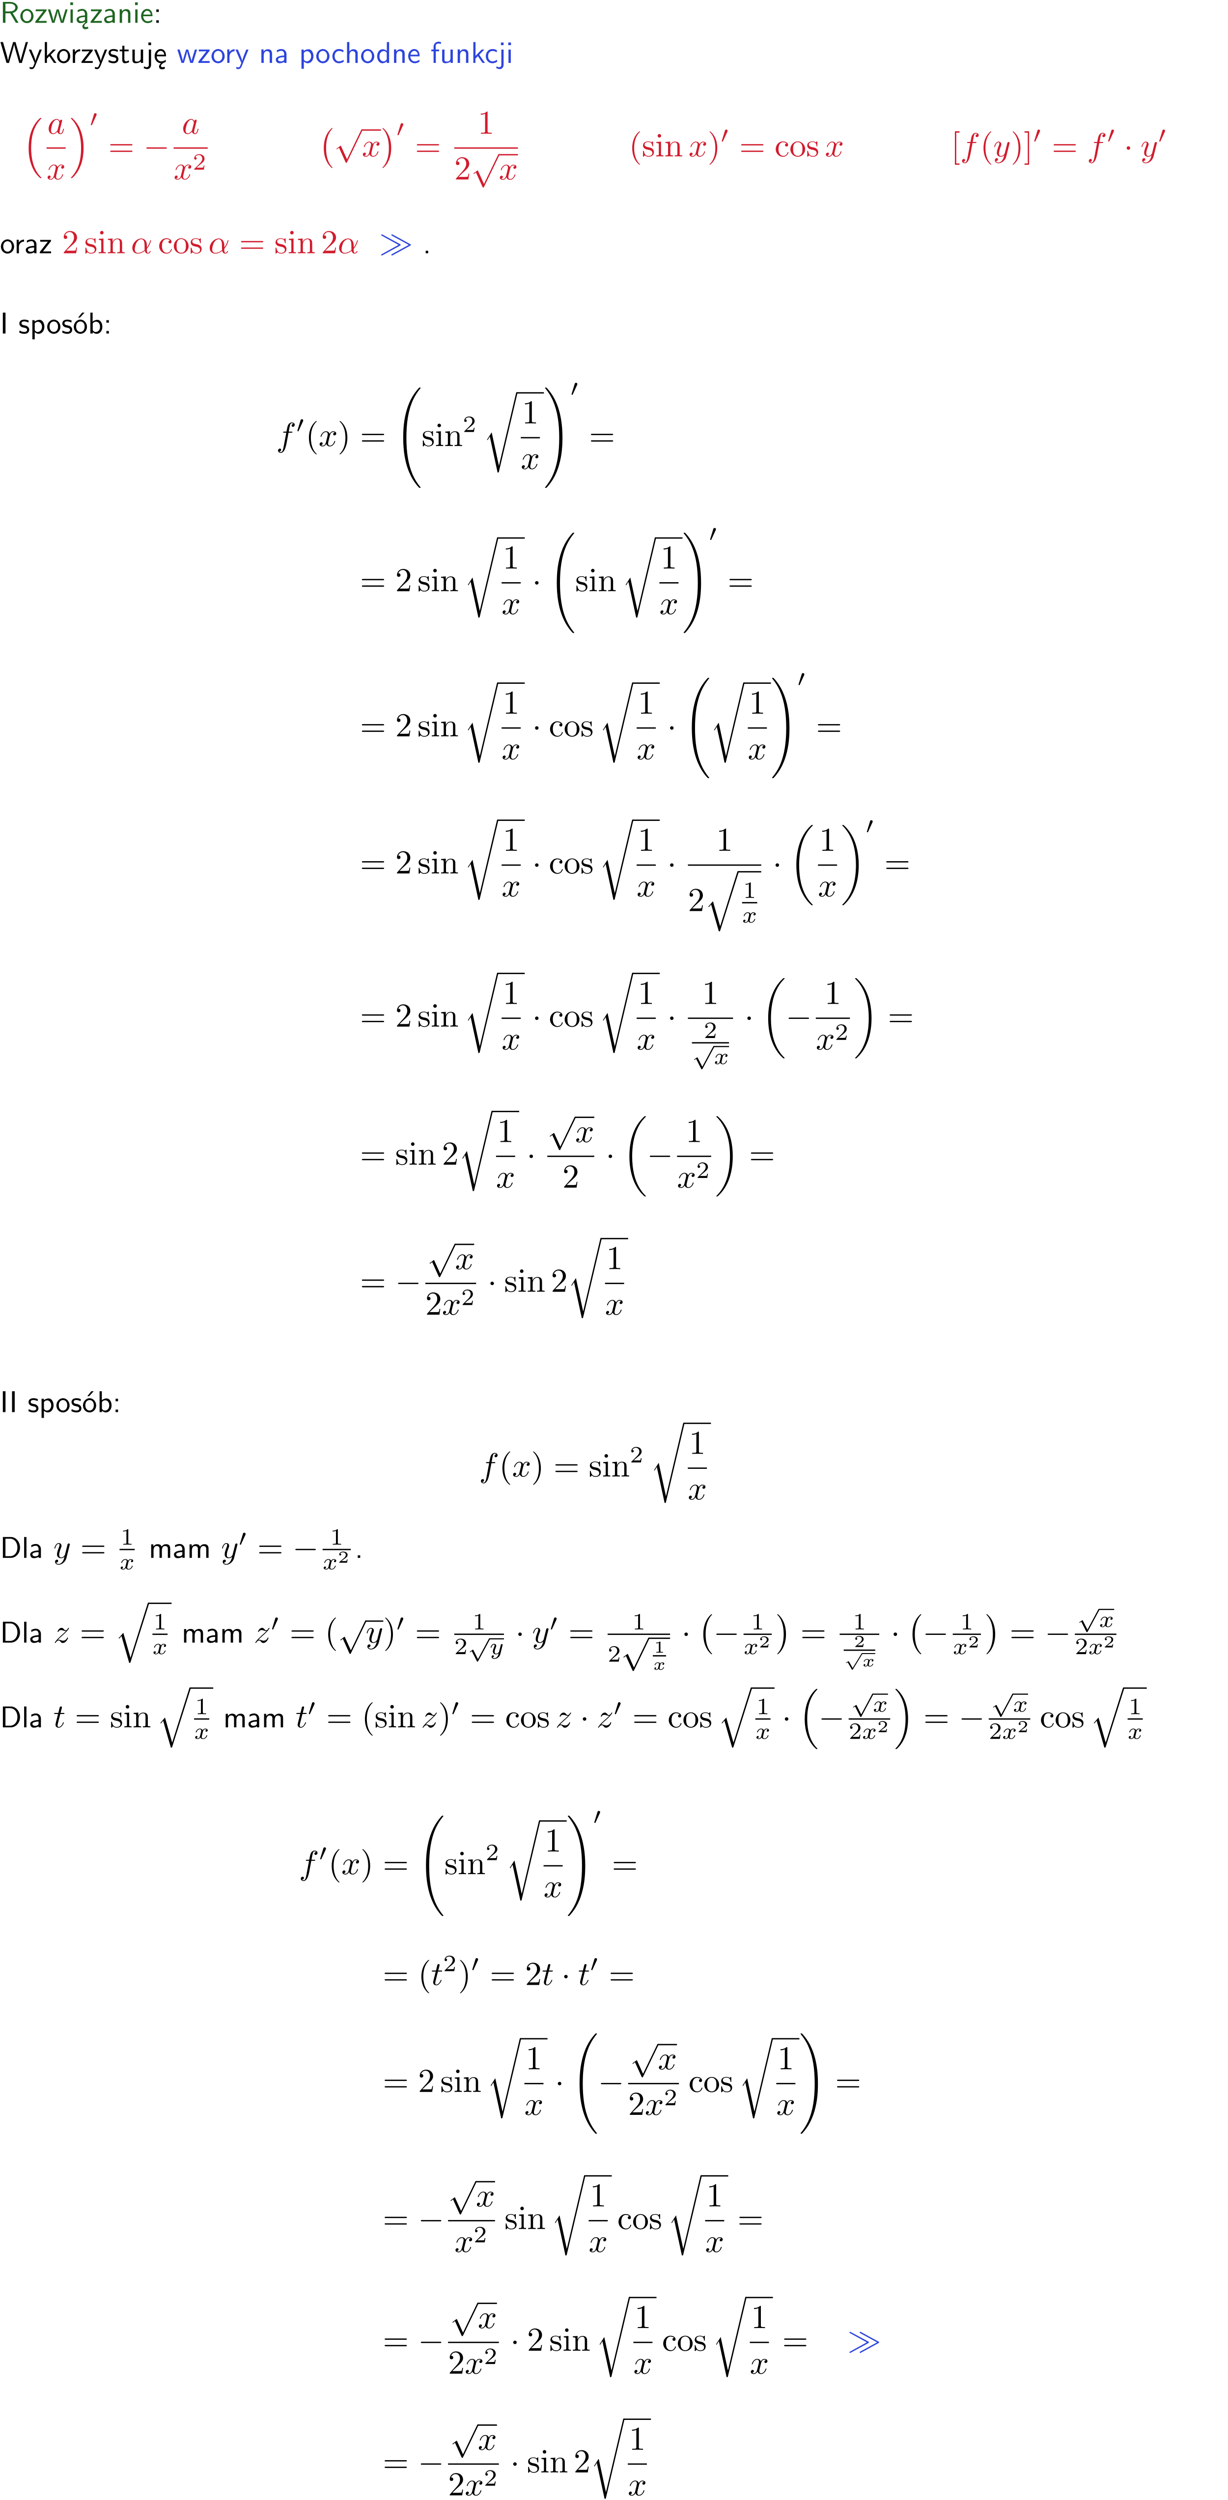 <?xml version="1.0" encoding="UTF-8"?>
<svg width="366pt" height="745pt" version="1.2" viewBox="0 0 366 745" xmlns="http://www.w3.org/2000/svg" xmlns:xlink="http://www.w3.org/1999/xlink">
 <defs>
  <symbol id="glyph0-1" overflow="visible">
   <path d="m3.766-2.922c0.922-0.266 1.516-0.906 1.516-1.641 0-0.875-0.969-1.656-2.266-1.656h-2.156v6.219h0.766v-2.844h1.422l1.688 2.844h0.797zm-2.141-0.469v-2.328h1.297c1.047 0 1.641 0.531 1.641 1.156 0 0.641-0.578 1.172-1.641 1.172z"/>
  </symbol>
  <symbol id="glyph0-2" overflow="visible">
   <path d="m4.203-1.969c0-1.203-0.891-2.172-1.953-2.172-1.109 0-1.984 1-1.984 2.172s0.922 2.062 1.969 2.062c1.078 0 1.969-0.906 1.969-2.062zm-1.969 1.5c-0.625 0-1.266-0.516-1.266-1.594s0.688-1.531 1.266-1.531c0.625 0 1.266 0.469 1.266 1.531s-0.609 1.594-1.266 1.594z"/>
  </symbol>
  <symbol id="glyph0-3" overflow="visible">
   <path d="m3.594-3.625v-0.359h-3.219v0.531h1.25c0.109 0 0.219-0.016 0.328-0.016h0.688l-2.391 3.094v0.375h3.359v-0.562h-1.328c-0.109 0-0.203 0.016-0.312 0.016h-0.766z"/>
  </symbol>
  <symbol id="glyph0-4" overflow="visible">
   <path d="m5.984-3.984h-0.641l-0.578 1.906c-0.109 0.312-0.375 1.203-0.422 1.594-0.031-0.281-0.266-1.078-0.422-1.594l-0.578-1.906h-0.625l-0.516 1.688c-0.094 0.312-0.406 1.344-0.438 1.797-0.047-0.422-0.344-1.438-0.484-1.938l-0.469-1.547h-0.688l1.234 3.984h0.703c0.047-0.141 0.359-1.141 0.562-1.844 0.125-0.422 0.375-1.297 0.391-1.641h0.016c0.016 0.25 0.172 0.875 0.281 1.266l0.656 2.219h0.797z"/>
  </symbol>
  <symbol id="glyph0-5" overflow="visible">
   <path d="m1.469-6.094h-0.812v0.797h0.812zm-0.062 2.109h-0.688v3.984h0.688z"/>
  </symbol>
  <symbol id="glyph0-6" overflow="visible">
   <path d="m2.875-1.188c0 0.172 0 0.391-0.297 0.562-0.266 0.172-0.609 0.172-0.703 0.172-0.438 0-0.828-0.203-0.828-0.578 0-0.625 1.453-0.688 1.828-0.703zm-0.188 2.125c0-0.406 0.375-0.703 0.797-0.938h0.094v-2.594c0-0.906-0.656-1.547-1.484-1.547-0.578 0-0.984 0.156-1.406 0.391l0.062 0.594c0.453-0.328 0.906-0.453 1.344-0.453 0.422 0 0.781 0.359 0.781 1.031v0.375c-1.344 0.031-2.484 0.406-2.484 1.188 0 0.391 0.25 1.109 1.031 1.109 0.125 0 0.969-0.016 1.484-0.422v0.328c-0.453 0.25-0.812 0.688-0.781 1.141 0.016 0.391 0.281 0.766 0.891 0.766 0.297 0 0.516-0.062 0.875-0.234l-0.125-0.531c-0.203 0.094-0.406 0.141-0.594 0.141-0.25-0.031-0.469-0.078-0.484-0.344z"/>
  </symbol>
  <symbol id="glyph0-7" overflow="visible">
   <path d="m3.578-2.594c0-0.906-0.656-1.547-1.484-1.547-0.578 0-0.984 0.156-1.406 0.391l0.062 0.594c0.453-0.328 0.906-0.453 1.344-0.453 0.422 0 0.781 0.359 0.781 1.031v0.375c-1.344 0.031-2.484 0.406-2.484 1.188 0 0.391 0.25 1.109 1.031 1.109 0.125 0 0.969-0.016 1.484-0.422v0.328h0.672zm-0.703 1.406c0 0.172 0 0.391-0.297 0.562-0.266 0.172-0.609 0.172-0.703 0.172-0.438 0-0.828-0.203-0.828-0.578 0-0.625 1.453-0.688 1.828-0.703z"/>
  </symbol>
  <symbol id="glyph0-8" overflow="visible">
   <path d="m3.906-2.672c0-0.594-0.141-1.406-1.234-1.406-0.812 0-1.25 0.609-1.297 0.672v-0.625h-0.656v4.031h0.703v-2.203c0-0.594 0.234-1.328 0.906-1.328 0.859 0 0.875 0.641 0.875 0.922v2.609h0.703z"/>
  </symbol>
  <symbol id="glyph0-9" overflow="visible">
   <path d="m3.719-1.969c0-0.297-0.016-0.969-0.359-1.516-0.375-0.547-0.922-0.656-1.25-0.656-0.984 0-1.797 0.953-1.797 2.109 0 1.188 0.859 2.125 1.938 2.125 0.562 0 1.078-0.203 1.422-0.469l-0.047-0.578c-0.562 0.469-1.156 0.5-1.359 0.5-0.719 0-1.297-0.625-1.328-1.516zm-2.734-0.484c0.141-0.688 0.625-1.141 1.125-1.141 0.469 0 0.969 0.312 1.094 1.141z"/>
  </symbol>
  <symbol id="glyph0-10" overflow="visible">
   <path d="m1.609-3.984h-0.734v0.75h0.734zm-0.734 3.234v0.75h0.734v-0.75z"/>
  </symbol>
  <symbol id="glyph0-11" overflow="visible">
   <path d="m8.328-6.219h-0.641l-0.812 2.812c-0.234 0.797-0.672 2.297-0.719 2.766 0-0.016-0.062-0.484-0.656-2.531l-0.875-3.047h-0.719l-0.812 2.797c-0.203 0.688-0.641 2.25-0.688 2.766h-0.016c-0.031-0.359-0.281-1.25-0.344-1.547-0.125-0.422-0.172-0.609-0.422-1.484l-0.734-2.531h-0.766l1.828 6.219h0.719l0.891-3.109c0.203-0.656 0.578-2 0.641-2.453 0.047 0.266 0.25 1.109 0.5 1.969l1.031 3.594h0.781z"/>
  </symbol>
  <symbol id="glyph0-12" overflow="visible">
   <path d="m4-3.984h-0.672c-1.172 2.859-1.188 3.266-1.188 3.469h-0.016c-0.047-0.594-0.766-2.266-0.812-2.344l-0.484-1.125h-0.703l1.734 3.984c-0.094 0.281-0.281 0.719-0.312 0.812-0.234 0.516-0.391 0.516-0.516 0.516-0.141 0-0.438-0.031-0.703-0.141l0.062 0.578c0.188 0.047 0.438 0.078 0.641 0.078 0.312 0 0.641-0.109 1.016-1.031z"/>
  </symbol>
  <symbol id="glyph0-13" overflow="visible">
   <path d="m2.516-2.438 1.516-1.547h-0.812l-1.812 1.875v-4.109h-0.656v6.219h0.625v-1.266l0.719-0.75 1.391 2.016h0.734z"/>
  </symbol>
  <symbol id="glyph0-14" overflow="visible">
   <path d="m1.406-1.922c0-0.891 0.641-1.547 1.531-1.562v-0.594c-0.797 0-1.297 0.453-1.578 0.859v-0.812h-0.625v4.031h0.672z"/>
  </symbol>
  <symbol id="glyph0-15" overflow="visible">
   <path d="m3.078-3.844c-0.469-0.219-0.828-0.297-1.297-0.297-0.219 0-1.484 0-1.484 1.188 0 0.438 0.266 0.719 0.484 0.891 0.281 0.203 0.469 0.234 0.969 0.328 0.328 0.062 0.844 0.172 0.844 0.656 0 0.609-0.703 0.609-0.844 0.609-0.734 0-1.234-0.328-1.391-0.438l-0.109 0.609c0.281 0.141 0.781 0.391 1.516 0.391 0.156 0 0.641 0 1.031-0.281 0.281-0.219 0.438-0.578 0.438-0.953 0-0.5-0.344-0.812-0.359-0.828-0.344-0.312-0.594-0.375-1.031-0.453-0.5-0.094-0.906-0.188-0.906-0.625 0-0.562 0.641-0.562 0.75-0.562 0.297 0 0.766 0.047 1.281 0.344z"/>
  </symbol>
  <symbol id="glyph0-16" overflow="visible">
   <path d="m1.562-3.469h1.266v-0.516h-1.266v-1.141h-0.609v1.141h-0.781v0.516h0.75v2.406c0 0.531 0.125 1.156 0.75 1.156s1.078-0.219 1.312-0.328l-0.156-0.531c-0.234 0.188-0.516 0.297-0.797 0.297-0.344 0-0.469-0.281-0.469-0.75z"/>
  </symbol>
  <symbol id="glyph0-17" overflow="visible">
   <path d="m3.906-3.984h-0.703v2.609c0 0.672-0.5 0.984-1.078 0.984-0.641 0-0.703-0.234-0.703-0.625v-2.969h-0.703v3c0 0.656 0.219 1.078 0.953 1.078 0.484 0 1.125-0.141 1.562-0.531v0.438h0.672z"/>
  </symbol>
  <symbol id="glyph0-18" overflow="visible">
   <path d="m1.656-6.094h-0.797v0.797h0.797zm-2.203 7.625c0.438 0.25 0.844 0.312 1.078 0.312 0.562 0 1.125-0.469 1.125-1.312v-4.516h-0.672v4.594c0 0.578-0.453 0.656-0.703 0.656-0.266 0-0.5-0.094-0.688-0.281z"/>
  </symbol>
  <symbol id="glyph0-19" overflow="visible">
   <path d="m0.984-2.453c0.141-0.688 0.625-1.141 1.125-1.141 0.469 0 0.969 0.312 1.094 1.141zm1.219 3.391c0-0.406 0.391-0.734 0.797-0.969 0.266-0.078 0.484-0.203 0.672-0.344l-0.047-0.578c-0.562 0.469-1.156 0.5-1.359 0.5-0.719 0-1.297-0.625-1.328-1.516h2.781c0-0.297-0.016-0.969-0.359-1.516-0.375-0.547-0.922-0.656-1.25-0.656-0.984 0-1.797 0.953-1.797 2.109 0 1.188 0.859 2.125 1.938 2.125-0.359 0.25-0.641 0.656-0.609 1.047 0.016 0.391 0.281 0.766 0.891 0.766 0.297 0 0.516-0.062 0.875-0.234l-0.125-0.531c-0.203 0.094-0.406 0.141-0.594 0.141-0.25-0.031-0.469-0.078-0.484-0.344z"/>
  </symbol>
  <symbol id="glyph0-20" overflow="visible">
   <path d="m1.438-0.406c0.281 0.25 0.672 0.5 1.203 0.5 0.875 0 1.672-0.875 1.672-2.094 0-1.078-0.578-2.078-1.438-2.078-0.531 0-1.047 0.188-1.469 0.531v-0.438h-0.672v5.719h0.703zm0-2.578c0.219-0.312 0.562-0.516 0.953-0.516 0.672 0 1.219 0.672 1.219 1.5 0 0.922-0.641 1.547-1.312 1.547-0.344 0-0.594-0.172-0.766-0.422-0.094-0.125-0.094-0.141-0.094-0.312z"/>
  </symbol>
  <symbol id="glyph0-21" overflow="visible">
   <path d="m3.672-3.75c-0.531-0.297-0.828-0.391-1.375-0.391-1.25 0-1.969 1.094-1.969 2.156 0 1.109 0.812 2.078 1.938 2.078 0.484 0 0.969-0.125 1.453-0.453l-0.047-0.594c-0.469 0.359-0.953 0.484-1.406 0.484-0.734 0-1.25-0.656-1.25-1.531 0-0.703 0.344-1.562 1.297-1.562 0.453 0 0.766 0.078 1.25 0.391z"/>
  </symbol>
  <symbol id="glyph0-22" overflow="visible">
   <path d="m3.906-2.672c0-0.594-0.141-1.406-1.234-1.406-0.562 0-0.984 0.281-1.266 0.641v-2.781h-0.688v6.219h0.703v-2.203c0-0.594 0.234-1.328 0.906-1.328 0.859 0 0.875 0.641 0.875 0.922v2.609h0.703z"/>
  </symbol>
  <symbol id="glyph0-23" overflow="visible">
   <path d="m3.891-6.219h-0.672v2.625c-0.469-0.391-0.969-0.484-1.312-0.484-0.891 0-1.578 0.938-1.578 2.094 0 1.172 0.688 2.078 1.531 2.078 0.297 0 0.828-0.078 1.328-0.562v0.469h0.703zm-0.703 4.969c0 0.125 0 0.297-0.297 0.547-0.203 0.188-0.422 0.25-0.656 0.25-0.562 0-1.219-0.422-1.219-1.531 0-1.188 0.781-1.547 1.312-1.547 0.391 0 0.672 0.203 0.859 0.484z"/>
  </symbol>
  <symbol id="glyph0-24" overflow="visible">
   <path d="m1.578-3.469h0.984v-0.516h-1.016v-1.062c0-0.672 0.609-0.734 0.844-0.734 0.172 0 0.422 0.016 0.719 0.156v-0.594c-0.109-0.031-0.391-0.109-0.719-0.109-0.844 0-1.484 0.641-1.484 1.531v0.812h-0.672v0.516h0.672v3.469h0.672z"/>
  </symbol>
  <symbol id="glyph0-25" overflow="visible">
   <path d="m1.609-0.75h-0.734v0.75h0.734z"/>
  </symbol>
  <symbol id="glyph0-26" overflow="visible">
   <path d="m1.641-6.219h-0.797v6.219h0.797z"/>
  </symbol>
  <symbol id="glyph0-27" overflow="visible">
   <path d="m4.203-1.969c0-1.203-0.891-2.172-1.953-2.172-1.109 0-1.984 1-1.984 2.172s0.922 2.062 1.969 2.062c1.078 0 1.969-0.906 1.969-2.062zm-1.969 1.5c-0.625 0-1.266-0.516-1.266-1.594s0.688-1.531 1.266-1.531c0.625 0 1.266 0.469 1.266 1.531s-0.609 1.594-1.266 1.594zm1.234-5.75h-0.703l-1.203 1.484h0.547z"/>
  </symbol>
  <symbol id="glyph0-28" overflow="visible">
   <path d="m1.406-6.219h-0.672v6.219h0.703v-0.406c0.219 0.188 0.594 0.5 1.203 0.5 0.891 0 1.672-0.891 1.672-2.094 0-1.109-0.625-2.078-1.453-2.078-0.359 0-0.906 0.094-1.453 0.531zm0.031 3.219c0.141-0.219 0.469-0.531 0.953-0.531 0.531 0 1.219 0.391 1.219 1.531 0 1.172-0.75 1.547-1.297 1.547-0.359 0-0.656-0.156-0.875-0.562z"/>
  </symbol>
  <symbol id="glyph0-29" overflow="visible">
   <path d="m0.859-6.219v6.219h2.359c1.531 0 2.75-1.359 2.75-3.062 0-1.734-1.219-3.156-2.766-3.156zm0.766 5.719v-5.219h1.375c1.266 0 2.188 1.078 2.188 2.656 0 1.531-0.922 2.562-2.188 2.562z"/>
  </symbol>
  <symbol id="glyph0-30" overflow="visible">
   <path d="m1.406-6.219h-0.688v6.219h0.688z"/>
  </symbol>
  <symbol id="glyph0-31" overflow="visible">
   <path d="m6.391-2.672c0-0.609-0.141-1.406-1.219-1.406-0.547 0-1.016 0.25-1.344 0.734-0.234-0.688-0.859-0.734-1.141-0.734-0.656 0-1.078 0.359-1.312 0.688v-0.641h-0.656v4.031h0.703v-2.203c0-0.609 0.25-1.328 0.906-1.328 0.844 0 0.875 0.578 0.875 0.922v2.609h0.703v-2.203c0-0.609 0.25-1.328 0.906-1.328 0.844 0 0.875 0.578 0.875 0.922v2.609h0.703z"/>
  </symbol>
  <symbol id="glyph1-1" overflow="visible">
   <path d="m5.141 17.422 0.109 0.109h0.219c0.031 0 0.109 0 0.109-0.094 0-0.047-0.016-0.062-0.031-0.094-0.359-0.359-0.906-0.906-1.516-2-1.078-1.922-1.484-4.375-1.484-6.766 0-4.438 1.266-7.031 3-8.797 0.031-0.031 0.031-0.062 0.031-0.078 0-0.109-0.062-0.109-0.188-0.109s-0.141 0-0.234 0.094c-0.953 0.812-2.016 2.203-2.703 4.297-0.422 1.312-0.656 2.922-0.656 4.578 0 2.359 0.422 5.031 1.984 7.344 0.281 0.391 0.641 0.797 0.641 0.812 0.109 0.125 0.25 0.281 0.328 0.344z"/>
  </symbol>
  <symbol id="glyph1-2" overflow="visible">
   <path d="m4.141 8.562c0-2.859-0.656-5.906-2.625-8.141-0.141-0.156-0.516-0.547-0.75-0.766-0.062-0.062-0.094-0.062-0.219-0.062-0.094 0-0.188 0-0.188 0.109 0 0.031 0.047 0.078 0.062 0.094 0.328 0.359 0.875 0.906 1.484 2 1.078 1.906 1.484 4.375 1.484 6.766 0 4.328-1.203 6.969-2.984 8.797-0.031 0.016-0.047 0.047-0.047 0.078 0 0.094 0.094 0.094 0.188 0.094 0.125 0 0.156 0 0.234-0.078 0.953-0.812 2.016-2.203 2.703-4.297 0.438-1.375 0.656-2.984 0.656-4.594z"/>
  </symbol>
  <symbol id="glyph1-3" overflow="visible">
   <path d="m4.109 11.453c0-0.031-0.016-0.062-0.031-0.094-0.453-0.484-1.141-1.297-1.562-2.922-0.219-0.906-0.312-1.922-0.312-2.859 0-2.625 0.625-4.453 1.828-5.75 0.078-0.094 0.078-0.109 0.078-0.125 0-0.109-0.078-0.109-0.109-0.109-0.156 0-0.688 0.609-0.812 0.75-1.031 1.219-1.672 3-1.672 5.234 0 1.406 0.25 3.406 1.562 5.094 0.094 0.125 0.734 0.875 0.922 0.875 0.031 0 0.109 0 0.109-0.094z"/>
  </symbol>
  <symbol id="glyph1-4" overflow="visible">
   <path d="m3.047 5.578c0-1.406-0.25-3.422-1.562-5.094-0.094-0.125-0.75-0.891-0.922-0.891-0.047 0-0.125 0.031-0.125 0.109 0 0.031 0.016 0.062 0.062 0.094 0.484 0.516 1.125 1.328 1.531 2.922 0.234 0.906 0.328 1.922 0.328 2.859 0 1-0.094 2.016-0.359 3-0.375 1.391-0.969 2.188-1.469 2.75-0.094 0.094-0.094 0.109-0.094 0.125 0 0.078 0.078 0.094 0.125 0.094 0.141 0 0.688-0.594 0.812-0.734 1.016-1.219 1.672-3 1.672-5.234z"/>
  </symbol>
  <symbol id="glyph1-5" overflow="visible">
   <path d="m7.547 29.391c0-0.016 0-0.047-0.062-0.109-0.953-1.156-1.75-2.438-2.344-3.828-1.297-3.047-1.828-6.609-1.828-10.906 0-4.234 0.5-7.969 1.969-11.234 0.578-1.266 1.344-2.438 2.219-3.516 0.031-0.031 0.047-0.062 0.047-0.094 0-0.109-0.062-0.109-0.219-0.109s-0.172 0-0.188 0.031c-0.016 0-0.625 0.609-1.406 1.703-1.734 2.453-2.609 5.375-3.062 8.344-0.234 1.609-0.312 3.25-0.312 4.875 0 3.719 0.469 7.531 2.062 10.938 0.703 1.516 1.656 2.891 2.641 3.922 0.078 0.078 0.094 0.094 0.266 0.094 0.156 0 0.219 0 0.219-0.109z"/>
  </symbol>
  <symbol id="glyph1-6" overflow="visible">
   <path d="m4.641 21.547-2.156-9.984-1.312 2.062c-0.062 0.078-0.062 0.109-0.062 0.109 0 0.047 0.125 0.156 0.141 0.156l0.672-1.062 2.312 10.703c0.328 0 0.344 0 0.406-0.266l5.484-23.25c0.016-0.078 0.047-0.172 0.047-0.219 0-0.109-0.078-0.203-0.203-0.203-0.156 0-0.188 0.141-0.219 0.281z"/>
  </symbol>
  <symbol id="glyph1-7" overflow="visible">
   <path d="m5.531 14.547c0-3.719-0.469-7.531-2.062-10.938-0.703-1.516-1.656-2.875-2.641-3.922-0.094-0.078-0.094-0.094-0.266-0.094-0.141 0-0.219 0-0.219 0.109 0 0.031 0.031 0.094 0.062 0.125 0.953 1.156 1.75 2.422 2.328 3.812 1.312 3.047 1.828 6.625 1.828 10.906 0 4.25-0.484 7.969-1.953 11.25-0.578 1.266-1.344 2.438-2.234 3.516 0 0.016-0.031 0.062-0.031 0.078 0 0.109 0.078 0.109 0.219 0.109s0.172 0 0.188-0.016c0-0.016 0.625-0.609 1.406-1.719 1.734-2.438 2.609-5.375 3.062-8.344 0.234-1.609 0.312-3.25 0.312-4.875z"/>
  </symbol>
  <symbol id="glyph1-8" overflow="visible">
   <path d="m4.625 16.047-2.141-7.469-1.391 1.625 0.156 0.141 0.688-0.797 2.297 8c0.328 0 0.328 0 0.406-0.234l5.484-17.312c0.047-0.156 0.047-0.188 0.047-0.203 0-0.109-0.078-0.203-0.203-0.203-0.156 0-0.188 0.141-0.234 0.266z"/>
  </symbol>
  <symbol id="glyph1-9" overflow="visible">
   <path d="m6.984 23.422c0-0.047-0.031-0.062-0.047-0.094-0.375-0.375-1.031-1.031-1.703-2.109-1.609-2.578-2.328-5.812-2.328-9.656 0-2.688 0.359-6.141 2-9.109 0.781-1.422 1.609-2.234 2.047-2.672 0.031-0.031 0.031-0.047 0.031-0.078 0-0.109-0.078-0.109-0.219-0.109s-0.156 0-0.312 0.156c-3.328 3.047-4.375 7.609-4.375 11.797 0 3.922 0.891 7.875 3.422 10.859 0.203 0.219 0.578 0.625 0.984 0.984 0.125 0.125 0.141 0.125 0.281 0.125s0.219 0 0.219-0.094z"/>
  </symbol>
  <symbol id="glyph1-10" overflow="visible">
   <path d="m5.25 11.562c0-3.922-0.891-7.859-3.422-10.844-0.203-0.234-0.578-0.641-0.984-1-0.125-0.125-0.141-0.125-0.281-0.125-0.125 0-0.219 0-0.219 0.109 0 0.031 0.047 0.078 0.062 0.094 0.344 0.359 1.016 1.031 1.688 2.109 1.609 2.562 2.328 5.812 2.328 9.641 0 2.688-0.359 6.141-2 9.125-0.781 1.406-1.609 2.234-2.031 2.656-0.016 0.031-0.047 0.062-0.047 0.094 0 0.094 0.094 0.094 0.219 0.094 0.141 0 0.156 0 0.312-0.156 3.328-3.031 4.375-7.594 4.375-11.797z"/>
  </symbol>
  <symbol id="glyph2-1" overflow="visible">
   <path d="m3.719-3.766c-0.188-0.375-0.469-0.641-0.922-0.641-1.156 0-2.391 1.469-2.391 2.922 0 0.938 0.547 1.594 1.312 1.594 0.203 0 0.703-0.047 1.297-0.75 0.078 0.422 0.438 0.75 0.906 0.75 0.359 0 0.578-0.234 0.75-0.547 0.156-0.359 0.297-0.969 0.297-0.984 0-0.109-0.094-0.109-0.125-0.109-0.094 0-0.109 0.047-0.141 0.188-0.172 0.641-0.344 1.234-0.75 1.234-0.281 0-0.297-0.266-0.297-0.453 0-0.219 0.016-0.312 0.125-0.75 0.109-0.406 0.125-0.516 0.219-0.891 0.172-0.641 0.203-0.828 0.359-1.391 0.062-0.281 0.062-0.297 0.062-0.344 0-0.172-0.109-0.266-0.281-0.266-0.25 0-0.391 0.219-0.422 0.438zm-0.641 2.578c-0.062 0.188-0.062 0.203-0.203 0.375-0.438 0.547-0.844 0.703-1.125 0.703-0.5 0-0.641-0.547-0.641-0.938 0-0.5 0.312-1.719 0.547-2.188 0.312-0.578 0.75-0.953 1.156-0.953 0.641 0 0.781 0.812 0.781 0.875s-0.016 0.125-0.031 0.172z"/>
  </symbol>
  <symbol id="glyph2-2" overflow="visible">
   <path d="m3.328-3.016c0.062-0.25 0.297-1.172 0.984-1.172 0.047 0 0.297 0 0.5 0.125-0.281 0.062-0.469 0.297-0.469 0.547 0 0.156 0.109 0.344 0.375 0.344 0.219 0 0.531-0.172 0.531-0.578 0-0.516-0.578-0.656-0.922-0.656-0.578 0-0.922 0.531-1.047 0.75-0.25-0.656-0.781-0.75-1.078-0.75-1.031 0-1.609 1.281-1.609 1.531 0 0.109 0.109 0.109 0.125 0.109 0.078 0 0.109-0.031 0.125-0.109 0.344-1.062 1-1.312 1.344-1.312 0.188 0 0.531 0.094 0.531 0.672 0 0.312-0.172 0.969-0.531 2.375-0.156 0.609-0.516 1.031-0.953 1.031-0.062 0-0.281 0-0.5-0.125 0.25-0.062 0.469-0.266 0.469-0.547 0-0.266-0.219-0.344-0.359-0.344-0.312 0-0.547 0.25-0.547 0.578 0 0.453 0.484 0.656 0.922 0.656 0.672 0 1.031-0.703 1.047-0.75 0.125 0.359 0.484 0.75 1.078 0.75 1.031 0 1.594-1.281 1.594-1.531 0-0.109-0.078-0.109-0.109-0.109-0.094 0-0.109 0.047-0.141 0.109-0.328 1.078-1 1.312-1.312 1.312-0.391 0-0.547-0.312-0.547-0.656 0-0.219 0.047-0.438 0.156-0.875z"/>
  </symbol>
  <symbol id="glyph2-3" overflow="visible">
   <path d="m3.656-3.984h0.859c0.203 0 0.297 0 0.297-0.203 0-0.109-0.094-0.109-0.266-0.109h-0.828c0.109-0.578 0.094-0.562 0.203-1.141 0.047-0.203 0.188-0.906 0.25-1.031 0.078-0.188 0.25-0.344 0.469-0.344 0.031 0 0.297 0 0.484 0.188-0.438 0.031-0.547 0.391-0.547 0.531 0 0.234 0.188 0.359 0.375 0.359 0.266 0 0.547-0.234 0.547-0.609 0-0.453-0.453-0.688-0.859-0.688-0.344 0-0.969 0.188-1.266 1.172-0.062 0.203-0.094 0.312-0.328 1.562h-0.688c-0.203 0-0.312 0-0.312 0.188 0 0.125 0.094 0.125 0.281 0.125h0.656l-0.734 3.938c-0.188 0.969-0.359 1.875-0.875 1.875-0.047 0-0.281 0-0.484-0.188 0.469-0.031 0.562-0.391 0.562-0.531 0-0.234-0.188-0.359-0.375-0.359-0.266 0-0.547 0.234-0.547 0.609 0 0.438 0.438 0.688 0.844 0.688 0.547 0 0.953-0.594 1.125-0.969 0.328-0.625 0.547-1.828 0.562-1.906z"/>
  </symbol>
  <symbol id="glyph2-4" overflow="visible">
   <path d="m4.844-3.797c0.047-0.141 0.047-0.156 0.047-0.234 0-0.172-0.141-0.266-0.297-0.266-0.094 0-0.25 0.062-0.344 0.203-0.016 0.062-0.109 0.359-0.141 0.547-0.078 0.25-0.141 0.531-0.203 0.797l-0.453 1.797c-0.031 0.141-0.469 0.844-1.125 0.844-0.5 0-0.609-0.438-0.609-0.812 0-0.453 0.172-1.078 0.5-1.953 0.156-0.406 0.203-0.516 0.203-0.719 0-0.438-0.312-0.812-0.812-0.812-0.953 0-1.312 1.453-1.312 1.531 0 0.109 0.094 0.109 0.109 0.109 0.109 0 0.109-0.031 0.156-0.188 0.281-0.938 0.672-1.234 1.016-1.234 0.078 0 0.25 0 0.25 0.312 0 0.25-0.109 0.516-0.172 0.703-0.406 1.062-0.578 1.625-0.578 2.094 0 0.891 0.625 1.188 1.219 1.188 0.391 0 0.719-0.172 1-0.453-0.125 0.516-0.25 1.016-0.641 1.547-0.266 0.328-0.641 0.625-1.094 0.625-0.141 0-0.594-0.031-0.766-0.422 0.156 0 0.297 0 0.422-0.125 0.109-0.078 0.203-0.219 0.203-0.406 0-0.312-0.266-0.344-0.359-0.344-0.234 0-0.562 0.156-0.562 0.641 0 0.5 0.438 0.875 1.062 0.875 1.016 0 2.047-0.906 2.328-2.031z"/>
  </symbol>
  <symbol id="glyph2-5" overflow="visible">
   <path d="m4.75-2.359c0-1.562-0.922-2.047-1.656-2.047-1.375 0-2.688 1.422-2.688 2.828 0 0.938 0.594 1.688 1.625 1.688 0.625 0 1.344-0.234 2.094-0.844 0.125 0.531 0.453 0.844 0.906 0.844 0.531 0 0.844-0.547 0.844-0.703 0-0.078-0.062-0.109-0.125-0.109s-0.094 0.031-0.125 0.109c-0.188 0.484-0.547 0.484-0.562 0.484-0.312 0-0.312-0.781-0.312-1.016 0-0.203 0-0.234 0.109-0.344 0.938-1.188 1.141-2.344 1.141-2.344 0-0.031-0.016-0.109-0.125-0.109-0.094 0-0.094 0.031-0.141 0.219-0.188 0.625-0.516 1.375-0.984 1.969zm-0.656 1.375c-0.891 0.766-1.656 0.875-2.047 0.875-0.594 0-0.906-0.453-0.906-1.094 0-0.484 0.266-1.562 0.578-2.062 0.469-0.734 1.016-0.922 1.359-0.922 0.984 0 0.984 1.312 0.984 2.078 0 0.375 0 0.953 0.031 1.125z"/>
  </symbol>
  <symbol id="glyph2-6" overflow="visible">
   <path d="m1.328-0.828c0.531-0.578 0.828-0.828 1.188-1.141 0 0 0.609-0.531 0.969-0.891 0.953-0.922 1.172-1.406 1.172-1.453 0-0.094-0.094-0.094-0.109-0.094-0.078 0-0.094 0.016-0.156 0.109-0.297 0.484-0.5 0.641-0.734 0.641-0.25 0-0.359-0.156-0.516-0.328-0.188-0.219-0.359-0.422-0.688-0.422-0.75 0-1.203 0.922-1.203 1.141 0 0.047 0.031 0.109 0.109 0.109 0.094 0 0.109-0.047 0.141-0.109 0.188-0.469 0.766-0.469 0.844-0.469 0.203 0 0.391 0.062 0.625 0.141 0.406 0.156 0.516 0.156 0.766 0.156-0.359 0.422-1.188 1.141-1.375 1.297-0.5 0.453-0.516 0.469-0.906 0.844-0.672 0.672-1.031 1.234-1.031 1.312 0 0.094 0.109 0.094 0.125 0.094 0.078 0 0.094-0.016 0.156-0.125 0.234-0.359 0.531-0.625 0.859-0.625 0.219 0 0.328 0.094 0.578 0.375 0.156 0.219 0.344 0.375 0.625 0.375 1 0 1.578-1.266 1.578-1.531 0-0.047-0.047-0.109-0.125-0.109-0.094 0-0.109 0.062-0.141 0.141-0.234 0.641-0.875 0.828-1.203 0.828-0.188 0-0.375-0.062-0.578-0.125-0.344-0.125-0.5-0.172-0.703-0.172-0.016 0-0.172 0-0.266 0.031z"/>
  </symbol>
  <symbol id="glyph2-7" overflow="visible">
   <path d="m2.047-3.984h0.938c0.203 0 0.312 0 0.312-0.203 0-0.109-0.109-0.109-0.281-0.109h-0.875c0.359-1.422 0.406-1.609 0.406-1.672 0-0.172-0.125-0.266-0.297-0.266-0.031 0-0.312 0-0.391 0.359l-0.391 1.578h-0.938c-0.203 0-0.297 0-0.297 0.188 0 0.125 0.078 0.125 0.281 0.125h0.875c-0.719 2.828-0.766 3-0.766 3.172 0 0.547 0.375 0.922 0.922 0.922 1.016 0 1.578-1.453 1.578-1.531 0-0.109-0.078-0.109-0.109-0.109-0.094 0-0.109 0.031-0.156 0.141-0.422 1.047-0.953 1.281-1.297 1.281-0.203 0-0.312-0.125-0.312-0.453 0-0.25 0.031-0.312 0.062-0.484z"/>
  </symbol>
  <symbol id="glyph3-1" overflow="visible">
   <path d="m2.031-3.297c0.031-0.062 0.047-0.125 0.047-0.219 0-0.219-0.188-0.375-0.406-0.375-0.281 0-0.344 0.219-0.375 0.312l-0.922 3.016c-0.016 0.031-0.047 0.109-0.047 0.125 0 0.078 0.219 0.156 0.281 0.156 0.047 0 0.078-0.047 0.094-0.109z"/>
  </symbol>
  <symbol id="glyph3-2" overflow="visible">
   <path d="m3.094 5.859-1.375-2.703c-0.047-0.078-0.047-0.109-0.109-0.109-0.031 0-0.047 0-0.109 0.047l-0.75 0.516c-0.078 0.047-0.094 0.062-0.094 0.109 0 0.094 0.094 0.094 0.125 0.094l0.469-0.312 1.531 3.016c0.047 0.094 0.062 0.109 0.156 0.109 0.062 0 0.141 0 0.203-0.125l3.516-6.531c0.047-0.094 0.047-0.125 0.047-0.141 0-0.109-0.094-0.172-0.172-0.172-0.094 0-0.141 0.078-0.172 0.125z"/>
  </symbol>
  <symbol id="glyph4-1" overflow="visible">
   <path d="m6.844-3.266c0.156 0 0.344 0 0.344-0.188 0-0.203-0.188-0.203-0.328-0.203h-5.969c-0.141 0-0.328 0-0.328 0.203 0 0.188 0.188 0.188 0.328 0.188zm0.016 1.938c0.141 0 0.328 0 0.328-0.203 0-0.188-0.188-0.188-0.344-0.188h-5.953c-0.141 0-0.328 0-0.328 0.188 0 0.203 0.188 0.203 0.328 0.203z"/>
  </symbol>
  <symbol id="glyph4-2" overflow="visible">
   <path d="m2.938-6.375c0-0.25 0-0.266-0.234-0.266-0.625 0.641-1.5 0.641-1.812 0.641v0.312c0.203 0 0.781 0 1.297-0.266v5.172c0 0.359-0.031 0.469-0.922 0.469h-0.312v0.312c0.344-0.031 1.203-0.031 1.609-0.031 0.391 0 1.266 0 1.609 0.031v-0.312h-0.312c-0.906 0-0.922-0.109-0.922-0.469z"/>
  </symbol>
  <symbol id="glyph4-3" overflow="visible">
   <path d="m4.469-1.734h-0.234c-0.062 0.297-0.125 0.734-0.234 0.891-0.062 0.078-0.719 0.078-0.938 0.078h-1.797l1.062-1.031c1.547-1.375 2.141-1.906 2.141-2.906 0-1.141-0.891-1.938-2.109-1.938-1.125 0-1.859 0.922-1.859 1.812 0 0.547 0.5 0.547 0.531 0.547 0.172 0 0.516-0.109 0.516-0.531 0-0.25-0.188-0.516-0.531-0.516-0.078 0-0.094 0-0.125 0.016 0.219-0.656 0.766-1.016 1.344-1.016 0.906 0 1.328 0.812 1.328 1.625 0 0.797-0.484 1.578-1.047 2.203l-1.906 2.125c-0.109 0.109-0.109 0.141-0.109 0.375h3.703z"/>
  </symbol>
  <symbol id="glyph4-4" overflow="visible">
   <path d="m3.297 2.391c0-0.031 0-0.047-0.172-0.219-1.234-1.25-1.562-3.141-1.562-4.672 0-1.734 0.375-3.469 1.609-4.703 0.125-0.125 0.125-0.141 0.125-0.172 0-0.078-0.031-0.109-0.094-0.109-0.109 0-1 0.688-1.594 1.953-0.5 1.094-0.625 2.203-0.625 3.031 0 0.781 0.109 1.984 0.656 3.125 0.609 1.219 1.453 1.875 1.562 1.875 0.062 0 0.094-0.031 0.094-0.109z"/>
  </symbol>
  <symbol id="glyph4-5" overflow="visible">
   <path d="m2.078-1.938c0.219 0.047 1.031 0.203 1.031 0.922 0 0.5-0.344 0.906-1.125 0.906-0.844 0-1.203-0.562-1.391-1.422-0.031-0.125-0.031-0.156-0.141-0.156-0.125 0-0.125 0.062-0.125 0.234v1.328c0 0.172 0 0.234 0.109 0.234 0.047 0 0.062-0.016 0.25-0.203 0.016-0.016 0.016-0.031 0.203-0.219 0.438 0.406 0.891 0.422 1.094 0.422 1.141 0 1.609-0.672 1.609-1.391 0-0.516-0.297-0.828-0.422-0.938-0.328-0.328-0.719-0.406-1.141-0.484-0.562-0.109-1.219-0.234-1.219-0.812 0-0.359 0.25-0.766 1.109-0.766 1.094 0 1.156 0.906 1.172 1.203 0 0.094 0.094 0.094 0.109 0.094 0.141 0 0.141-0.047 0.141-0.234v-1.016c0-0.156 0-0.234-0.109-0.234-0.047 0-0.078 0-0.203 0.125-0.031 0.031-0.125 0.125-0.172 0.156-0.375-0.281-0.781-0.281-0.938-0.281-1.219 0-1.594 0.672-1.594 1.234 0 0.344 0.156 0.625 0.422 0.844 0.328 0.25 0.609 0.312 1.328 0.453z"/>
  </symbol>
  <symbol id="glyph4-6" overflow="visible">
   <path d="m1.766-4.406-1.391 0.109v0.312c0.641 0 0.734 0.062 0.734 0.547v2.688c0 0.438-0.109 0.438-0.781 0.438v0.312c0.312-0.016 0.859-0.031 1.094-0.031 0.359 0 0.703 0.016 1.047 0.031v-0.312c-0.672 0-0.703-0.047-0.703-0.438zm0.031-1.734c0-0.312-0.234-0.531-0.516-0.531-0.312 0-0.531 0.266-0.531 0.531s0.219 0.531 0.531 0.531c0.281 0 0.516-0.219 0.516-0.531z"/>
  </symbol>
  <symbol id="glyph4-7" overflow="visible">
   <path d="m1.094-3.422v2.672c0 0.438-0.109 0.438-0.781 0.438v0.312c0.359-0.016 0.859-0.031 1.141-0.031 0.25 0 0.766 0.016 1.109 0.031v-0.312c-0.672 0-0.781 0-0.781-0.438v-1.844c0-1.031 0.719-1.594 1.344-1.594 0.641 0 0.75 0.531 0.75 1.109v2.328c0 0.438-0.109 0.438-0.781 0.438v0.312c0.344-0.016 0.859-0.031 1.125-0.031 0.25 0 0.781 0.016 1.109 0.031v-0.312c-0.516 0-0.766 0-0.766-0.297v-1.906c0-0.859 0-1.156-0.312-1.516-0.141-0.172-0.469-0.375-1.047-0.375-0.734 0-1.203 0.422-1.484 1.047v-1.047l-1.406 0.109v0.312c0.703 0 0.781 0.062 0.781 0.562z"/>
  </symbol>
  <symbol id="glyph4-8" overflow="visible">
   <path d="m2.875-2.5c0-0.766-0.109-1.969-0.656-3.109-0.594-1.219-1.453-1.875-1.547-1.875-0.062 0-0.109 0.047-0.109 0.109 0 0.031 0 0.047 0.188 0.234 0.984 0.984 1.547 2.562 1.547 4.641 0 1.719-0.359 3.469-1.594 4.719-0.141 0.125-0.141 0.141-0.141 0.172 0 0.062 0.047 0.109 0.109 0.109 0.094 0 1-0.688 1.578-1.953 0.516-1.094 0.625-2.203 0.625-3.047z"/>
  </symbol>
  <symbol id="glyph4-9" overflow="visible">
   <path d="m3.578-3.844c-0.406 0.031-0.469 0.328-0.469 0.453 0 0.266 0.188 0.453 0.453 0.453s0.469-0.156 0.469-0.469c0-0.672-0.766-1.062-1.531-1.062-1.25 0-2.156 1.078-2.156 2.312 0 1.281 0.984 2.266 2.141 2.266 1.328 0 1.656-1.203 1.656-1.297s-0.109-0.094-0.141-0.094c-0.078 0-0.109 0.031-0.125 0.094-0.281 0.922-0.938 1.047-1.297 1.047-0.531 0-1.406-0.422-1.406-2.031 0-1.625 0.812-2.047 1.344-2.047 0.094 0 0.719 0.016 1.062 0.375z"/>
  </symbol>
  <symbol id="glyph4-10" overflow="visible">
   <path d="m4.688-2.141c0-1.266-0.984-2.328-2.188-2.328-1.25 0-2.219 1.094-2.219 2.328 0 1.297 1.031 2.25 2.203 2.25 1.203 0 2.203-0.984 2.203-2.25zm-2.188 2c-0.438 0-0.875-0.203-1.141-0.672-0.25-0.438-0.25-1.047-0.25-1.406 0-0.391 0-0.922 0.234-1.359 0.266-0.453 0.734-0.672 1.141-0.672 0.438 0 0.859 0.219 1.125 0.656 0.266 0.422 0.266 1 0.266 1.375 0 0.359 0 0.906-0.219 1.344-0.234 0.453-0.672 0.734-1.156 0.734z"/>
  </symbol>
  <symbol id="glyph4-11" overflow="visible">
   <path d="m2.547 2.5v-0.406h-0.969v-9.172h0.969v-0.406h-1.375v9.984z"/>
  </symbol>
  <symbol id="glyph4-12" overflow="visible">
   <path d="m1.578-7.484h-1.359v0.406h0.969v9.172h-0.969v0.406h1.359z"/>
  </symbol>
  <symbol id="glyph5-1" overflow="visible">
   <path d="m6.594-2.297c0.141 0 0.328 0 0.328-0.203 0-0.188-0.188-0.188-0.328-0.188h-5.438c-0.141 0-0.328 0-0.328 0.188 0 0.203 0.188 0.203 0.328 0.203z"/>
  </symbol>
  <symbol id="glyph5-2" overflow="visible">
   <path d="m3.875 8.516-1.766-3.906c-0.047-0.078-0.062-0.141-0.141-0.141-0.031 0-0.047 0-0.141 0.094l-0.984 0.734c-0.109 0.094-0.109 0.109-0.109 0.141 0 0.078 0.031 0.109 0.094 0.109 0.031 0 0.047 0 0.141-0.078l0.516-0.391 1.969 4.344c0.062 0.141 0.078 0.141 0.203 0.141 0.156 0 0.172-0.031 0.234-0.188l4.547-9.406c0.062-0.109 0.062-0.125 0.062-0.172 0-0.109-0.078-0.203-0.203-0.203-0.109 0-0.141 0.078-0.203 0.203z"/>
  </symbol>
  <symbol id="glyph5-3" overflow="visible">
   <path d="m1.906-2.5c0-0.281-0.234-0.516-0.516-0.516-0.297 0-0.531 0.234-0.531 0.516 0 0.297 0.234 0.531 0.531 0.531 0.281 0 0.516-0.234 0.516-0.531z"/>
  </symbol>
  <symbol id="glyph5-4" overflow="visible">
   <path d="m6.188-2.281c0.125-0.078 0.172-0.094 0.172-0.219 0-0.109-0.078-0.156-0.172-0.219l-5.266-2.859c-0.031-0.031-0.109-0.062-0.172-0.062-0.078 0-0.188 0.062-0.188 0.203 0 0.109 0.062 0.141 0.188 0.203l4.984 2.734-4.984 2.75c-0.125 0.062-0.188 0.094-0.188 0.203 0 0.203 0.188 0.203 0.25 0.203zm3.031 0c0.125-0.078 0.188-0.094 0.188-0.219 0-0.109-0.078-0.156-0.188-0.219l-5.25-2.859c-0.047-0.031-0.125-0.062-0.172-0.062-0.094 0-0.203 0.062-0.203 0.203 0 0.109 0.062 0.141 0.188 0.203l5 2.734-5 2.75c-0.125 0.062-0.188 0.094-0.188 0.203 0 0.203 0.188 0.203 0.266 0.203z"/>
  </symbol>
  <symbol id="glyph6-1" overflow="visible">
   <path d="m3.516-1.266h-0.234c-0.016 0.156-0.094 0.562-0.188 0.625-0.047 0.047-0.578 0.047-0.688 0.047h-1.281c0.734-0.641 0.984-0.844 1.391-1.172 0.516-0.406 1-0.844 1-1.5 0-0.844-0.734-1.359-1.625-1.359-0.859 0-1.453 0.609-1.453 1.25 0 0.344 0.297 0.391 0.375 0.391 0.156 0 0.359-0.125 0.359-0.375 0-0.125-0.047-0.375-0.406-0.375 0.219-0.484 0.688-0.641 1.016-0.641 0.703 0 1.062 0.547 1.062 1.109 0 0.609-0.438 1.078-0.656 1.328l-1.672 1.672c-0.078 0.062-0.078 0.078-0.078 0.266h2.875z"/>
  </symbol>
  <symbol id="glyph6-2" overflow="visible">
   <path d="m2.328-4.438c0-0.188 0-0.188-0.203-0.188-0.453 0.438-1.078 0.438-1.359 0.438v0.25c0.156 0 0.625 0 1-0.188v3.547c0 0.234 0 0.328-0.688 0.328h-0.266v0.25c0.125 0 0.984-0.031 1.234-0.031 0.219 0 1.094 0.031 1.25 0.031v-0.25h-0.266c-0.703 0-0.703-0.094-0.703-0.328z"/>
  </symbol>
  <symbol id="glyph7-1" overflow="visible">
   <path d="m1.734-0.734c-0.062 0.234-0.297 0.609-0.656 0.609-0.016 0-0.234 0-0.375-0.094 0.281-0.094 0.312-0.344 0.312-0.391 0-0.156-0.125-0.25-0.281-0.25-0.203 0-0.406 0.156-0.406 0.422 0 0.344 0.391 0.5 0.734 0.5 0.328 0 0.609-0.188 0.781-0.484 0.172 0.359 0.547 0.484 0.828 0.484 0.812 0 1.234-0.859 1.234-1.062 0-0.094-0.094-0.094-0.109-0.094-0.109 0-0.109 0.047-0.141 0.125-0.141 0.484-0.562 0.844-0.953 0.844-0.281 0-0.422-0.188-0.422-0.453 0-0.188 0.172-0.812 0.359-1.594 0.141-0.531 0.453-0.703 0.688-0.703 0.016 0 0.219 0 0.375 0.094-0.219 0.062-0.312 0.266-0.312 0.391 0 0.141 0.125 0.25 0.281 0.25s0.391-0.125 0.391-0.422c0-0.391-0.453-0.516-0.719-0.516-0.359 0-0.641 0.234-0.781 0.5-0.125-0.281-0.453-0.5-0.844-0.5-0.781 0-1.219 0.859-1.219 1.078 0 0.078 0.094 0.078 0.109 0.078 0.094 0 0.094-0.016 0.141-0.109 0.172-0.547 0.609-0.844 0.953-0.844 0.234 0 0.422 0.125 0.422 0.453 0 0.141-0.094 0.484-0.156 0.734z"/>
  </symbol>
  <symbol id="glyph7-2" overflow="visible">
   <path d="m3.875-2.625c0.031-0.094 0.031-0.109 0.031-0.156 0-0.141-0.109-0.219-0.234-0.219-0.078 0-0.203 0.031-0.281 0.156-0.031 0.047-0.078 0.266-0.109 0.406l-0.156 0.578c-0.031 0.172-0.25 1.047-0.281 1.125 0 0-0.312 0.609-0.844 0.609-0.484 0-0.484-0.453-0.484-0.578 0-0.375 0.156-0.812 0.375-1.359 0.078-0.219 0.109-0.297 0.109-0.422 0-0.328-0.281-0.594-0.656-0.594-0.703 0-1.016 0.953-1.016 1.078 0 0.078 0.094 0.078 0.125 0.078 0.094 0 0.094-0.031 0.125-0.109 0.172-0.578 0.469-0.844 0.75-0.844 0.109 0 0.172 0.078 0.172 0.234 0 0.172-0.062 0.312-0.094 0.406-0.344 0.859-0.406 1.109-0.406 1.422 0 0.109 0 0.438 0.266 0.672 0.219 0.172 0.516 0.203 0.703 0.203 0.281 0 0.531-0.094 0.75-0.312-0.078 0.391-0.156 0.688-0.453 1.031-0.188 0.219-0.469 0.438-0.844 0.438-0.047 0-0.375 0-0.516-0.219 0.375-0.047 0.375-0.375 0.375-0.391 0-0.219-0.203-0.266-0.266-0.266-0.172 0-0.406 0.141-0.406 0.469 0 0.344 0.328 0.609 0.828 0.609 0.703 0 1.562-0.547 1.781-1.422z"/>
  </symbol>
  <symbol id="glyph8-1" overflow="visible">
   <path d="m2.938-0.969h-0.219c0 0.094-0.062 0.406-0.141 0.453-0.031 0.031-0.453 0.031-0.531 0.031h-0.969c0.328-0.234 0.688-0.516 0.984-0.719 0.453-0.312 0.875-0.594 0.875-1.125 0-0.641-0.609-0.984-1.312-0.984-0.672 0-1.172 0.375-1.172 0.875 0 0.25 0.219 0.297 0.297 0.297 0.125 0 0.281-0.094 0.281-0.297 0-0.172-0.125-0.281-0.281-0.281 0.141-0.234 0.438-0.375 0.766-0.375 0.484 0 0.891 0.281 0.891 0.766 0 0.422-0.297 0.75-0.672 1.062l-1.219 1.031c-0.047 0.047-0.062 0.047-0.062 0.078v0.156h2.312z"/>
  </symbol>
  <symbol id="glyph8-2" overflow="visible">
   <path d="m1.984-3.172c0-0.141-0.016-0.141-0.188-0.141-0.344 0.312-0.906 0.312-1 0.312h-0.078v0.219h0.078c0.109 0 0.438-0.016 0.734-0.141v2.5c0 0.141 0 0.203-0.531 0.203h-0.25v0.219c0.266-0.016 0.719-0.016 1-0.016 0.297 0 0.734 0 1.016 0.016v-0.219h-0.25c-0.531 0-0.531-0.062-0.531-0.203z"/>
  </symbol>
  <symbol id="glyph9-1" overflow="visible">
   <path d="m3.094-1.953c-0.234 0.062-0.234 0.281-0.234 0.297 0 0.078 0.062 0.203 0.234 0.203 0.141 0 0.312-0.125 0.312-0.344 0-0.297-0.328-0.406-0.594-0.406-0.328 0-0.547 0.203-0.641 0.344-0.156-0.281-0.484-0.344-0.656-0.344-0.625 0-0.984 0.594-0.984 0.766 0 0.078 0.078 0.078 0.109 0.078 0.047 0 0.078 0 0.109-0.062 0.141-0.484 0.547-0.609 0.734-0.609 0.172 0 0.359 0.062 0.359 0.328 0 0.125-0.094 0.469-0.266 1.141-0.062 0.281-0.297 0.453-0.516 0.453-0.031 0-0.172 0-0.297-0.078 0.219-0.094 0.219-0.281 0.219-0.297 0-0.141-0.109-0.203-0.219-0.203-0.125 0-0.297 0.094-0.297 0.328 0 0.312 0.328 0.422 0.594 0.422s0.5-0.172 0.609-0.344c0.203 0.297 0.516 0.344 0.672 0.344 0.625 0 0.984-0.594 0.984-0.781 0-0.062-0.078-0.062-0.109-0.062-0.078 0-0.094 0.031-0.109 0.062-0.141 0.453-0.516 0.609-0.734 0.609-0.156 0-0.359-0.062-0.359-0.344 0-0.062 0-0.094 0.031-0.266 0.094-0.344 0.219-0.891 0.266-0.984 0.062-0.125 0.234-0.328 0.484-0.328 0.016 0 0.188 0 0.297 0.078z"/>
  </symbol>
  <symbol id="glyph10-1" overflow="visible">
   <path d="m2.672 4.156-1.109-1.953c-0.031-0.031-0.047-0.062-0.109-0.062-0.016 0-0.047 0-0.062 0.016l-0.594 0.344c-0.047 0.031-0.078 0.062-0.078 0.109s0.047 0.078 0.078 0.078 0.047-0.016 0.078-0.031l0.328-0.188 1.234 2.156c0.047 0.078 0.062 0.078 0.125 0.078 0.094 0 0.109-0.031 0.156-0.094l2.844-4.641c0.047-0.062 0.047-0.062 0.047-0.109 0-0.078-0.062-0.141-0.141-0.141s-0.094 0.047-0.125 0.094z"/>
  </symbol>
  <clipPath id="clip1">
   <path d="m0 0h365.67v1h-365.67z"/>
  </clipPath>
 </defs>
 <g id="surface1">
  <g fill="#1e6521">
   <use y="6.798" xlink:href="#glyph0-1"/>
   <use x="5.791" y="6.798" xlink:href="#glyph0-2"/>
   <use x="10.274" y="6.798" xlink:href="#glyph0-3"/>
   <use x="14.171" y="6.798" xlink:href="#glyph0-4"/>
   <use x="20.298" y="6.798" xlink:href="#glyph0-5"/>
   <use x="22.44" y="6.798" xlink:href="#glyph0-6"/>
   <use x="26.749" y="6.798" xlink:href="#glyph0-3"/>
   <use x="30.647" y="6.798" xlink:href="#glyph0-7"/>
   <use x="34.956" y="6.798" xlink:href="#glyph0-8"/>
   <use x="39.589" y="6.798" xlink:href="#glyph0-5"/>
   <use x="41.731" y="6.798" xlink:href="#glyph0-9"/>
  </g>
  <g>
   <use x="45.716" y="6.798" xlink:href="#glyph0-10"/>
  </g>
  <g>
   <use y="18.753" xlink:href="#glyph0-11"/>
   <use x="8.468" y="18.753" xlink:href="#glyph0-12"/>
   <use x="12.602" y="18.753" xlink:href="#glyph0-13"/>
  </g>
  <g>
   <use x="16.735" y="18.753" xlink:href="#glyph0-2"/>
  </g>
  <g>
   <use x="20.967" y="18.753" xlink:href="#glyph0-14"/>
   <use x="24.031" y="18.753" xlink:href="#glyph0-3"/>
   <use x="27.929" y="18.753" xlink:href="#glyph0-12"/>
   <use x="32.063" y="18.753" xlink:href="#glyph0-15"/>
  </g>
  <g>
   <use x="35.509" y="18.753" xlink:href="#glyph0-16"/>
   <use x="38.747" y="18.753" xlink:href="#glyph0-17"/>
  </g>
  <g>
   <use x="43.37" y="18.753" xlink:href="#glyph0-18"/>
   <use x="45.762" y="18.753" xlink:href="#glyph0-19"/>
  </g>
  <g fill="#2d44dd">
   <use x="52.741" y="18.753" xlink:href="#glyph0-4"/>
   <use x="58.868" y="18.753" xlink:href="#glyph0-3"/>
   <use x="62.766" y="18.753" xlink:href="#glyph0-2"/>
  </g>
  <g fill="#2d44dd">
   <use x="66.998" y="18.753" xlink:href="#glyph0-14"/>
   <use x="70.062" y="18.753" xlink:href="#glyph0-12"/>
  </g>
  <g fill="#2d44dd">
   <use x="77.182" y="18.753" xlink:href="#glyph0-8"/>
   <use x="81.815" y="18.753" xlink:href="#glyph0-7"/>
  </g>
  <g fill="#2d44dd">
   <use x="89.119" y="18.753" xlink:href="#glyph0-20"/>
  </g>
  <g fill="#2d44dd">
   <use x="93.994" y="18.753" xlink:href="#glyph0-2"/>
  </g>
  <g fill="#2d44dd">
   <use x="98.728" y="18.753" xlink:href="#glyph0-21"/>
   <use x="102.713" y="18.753" xlink:href="#glyph0-22"/>
   <use x="107.346" y="18.753" xlink:href="#glyph0-2"/>
  </g>
  <g fill="#2d44dd">
   <use x="112.08" y="18.753" xlink:href="#glyph0-23"/>
   <use x="116.713" y="18.753" xlink:href="#glyph0-8"/>
   <use x="121.346" y="18.753" xlink:href="#glyph0-9"/>
  </g>
  <g fill="#2d44dd">
   <use x="128.316" y="18.753" xlink:href="#glyph0-24"/>
   <use x="131.056" y="18.753" xlink:href="#glyph0-17"/>
   <use x="135.689" y="18.753" xlink:href="#glyph0-8"/>
   <use x="140.322" y="18.753" xlink:href="#glyph0-13"/>
  </g>
  <g fill="#2d44dd">
   <use x="144.455" y="18.753" xlink:href="#glyph0-21"/>
   <use x="148.44" y="18.753" xlink:href="#glyph0-18"/>
   <use x="150.831" y="18.753" xlink:href="#glyph0-5"/>
  </g>
  <g fill="#d11c2d">
   <use x="6.739" y="35.549" xlink:href="#glyph1-1"/>
  </g>
  <g fill="#d11c2d">
   <use x="14.099" y="39.868" xlink:href="#glyph2-1"/>
  </g>
  <path transform="matrix(1,0,0,-1,13.885,44.117)" d="m0.002-1.875e-4h5.691" fill="none" stroke="#d11c2d" stroke-miterlimit="10" stroke-width=".398"/>
  <g fill="#d11c2d">
   <use x="13.885" y="53.442" xlink:href="#glyph2-2"/>
  </g>
  <g fill="#d11c2d">
   <use x="20.774" y="35.549" xlink:href="#glyph1-2"/>
  </g>
  <g fill="#d11c2d">
   <use x="26.724" y="37.614" xlink:href="#glyph3-1"/>
  </g>
  <g fill="#d11c2d">
   <use x="32.286" y="46.608" xlink:href="#glyph4-1"/>
  </g>
  <g fill="#d11c2d">
   <use x="42.802" y="46.608" xlink:href="#glyph5-1"/>
  </g>
  <g fill="#d11c2d">
   <use x="54.195" y="39.868" xlink:href="#glyph2-1"/>
  </g>
  <path transform="matrix(1,0,0,-1,51.747,44.117)" d="m-9.0625e-4 -1.875e-4h10.164" fill="none" stroke="#d11c2d" stroke-miterlimit="10" stroke-width=".398"/>
  <g fill="#d11c2d">
   <use x="51.747" y="53.442" xlink:href="#glyph2-2"/>
  </g>
  <g fill="#d11c2d">
   <use x="57.441" y="50.564" xlink:href="#glyph6-1"/>
  </g>
  <g fill="#d11c2d">
   <use x="94.986" y="38.538" xlink:href="#glyph1-3"/>
  </g>
  <g fill="#d11c2d">
   <use x="99.552" y="38.946" xlink:href="#glyph5-2"/>
  </g>
  <path transform="matrix(1 0 0 -1 107.85 38.746)" d="m0.001-9.375e-5h5.691" fill="none" stroke="#d11c2d" stroke-miterlimit="10" stroke-width=".398"/>
  <g fill="#d11c2d">
   <use x="107.854" y="46.608" xlink:href="#glyph2-2"/>
  </g>
  <g fill="#d11c2d">
   <use x="113.548" y="38.538" xlink:href="#glyph1-4"/>
  </g>
  <g fill="#d11c2d">
   <use x="118.115" y="40.602" xlink:href="#glyph3-1"/>
  </g>
  <g fill="#d11c2d">
   <use x="123.677" y="46.608" xlink:href="#glyph4-1"/>
  </g>
  <g fill="#d11c2d">
   <use x="142.387" y="39.868" xlink:href="#glyph4-2"/>
  </g>
  <path transform="matrix(1 0 0 -1 135.39 44.117)" d="m0.002-1.875e-4h18.977" fill="none" stroke="#d11c2d" stroke-miterlimit="10" stroke-width=".398"/>
  <g fill="#d11c2d">
   <use x="135.389" y="53.485" xlink:href="#glyph4-3"/>
  </g>
  <g fill="#d11c2d">
   <use x="140.37" y="46.309" xlink:href="#glyph5-2"/>
  </g>
  <path transform="matrix(1 0 0 -1 148.67 46.11)" d="m-1.25e-4 6.25e-4h5.695" fill="none" stroke="#d11c2d" stroke-miterlimit="10" stroke-width=".398"/>
  <g fill="#d11c2d">
   <use x="148.672" y="53.485" xlink:href="#glyph2-2"/>
  </g>
  <g fill="#d11c2d">
   <use x="187.442" y="46.608" xlink:href="#glyph4-4"/>
   <use x="191.316" y="46.608" xlink:href="#glyph4-5"/>
   <use x="195.246" y="46.608" xlink:href="#glyph4-6"/>
   <use x="198.013" y="46.608" xlink:href="#glyph4-7"/>
  </g>
  <g fill="#d11c2d">
   <use x="205.209" y="46.608" xlink:href="#glyph2-2"/>
  </g>
  <g fill="#d11c2d">
   <use x="210.903" y="46.608" xlink:href="#glyph4-8"/>
  </g>
  <g fill="#d11c2d">
   <use x="214.777" y="42.494" xlink:href="#glyph3-1"/>
  </g>
  <g fill="#d11c2d">
   <use x="220.339" y="46.608" xlink:href="#glyph4-1"/>
  </g>
  <g fill="#d11c2d">
   <use x="230.858" y="46.608" xlink:href="#glyph4-9"/>
   <use x="235.285" y="46.608" xlink:href="#glyph4-10"/>
   <use x="240.266" y="46.608" xlink:href="#glyph4-5"/>
  </g>
  <g fill="#d11c2d">
   <use x="245.855" y="46.608" xlink:href="#glyph2-2"/>
  </g>
  <g fill="#d11c2d">
   <use x="283.429" y="46.608" xlink:href="#glyph4-11"/>
  </g>
  <g fill="#d11c2d">
   <use x="286.197" y="46.608" xlink:href="#glyph2-3"/>
  </g>
  <g fill="#d11c2d">
   <use x="292.147" y="46.608" xlink:href="#glyph4-4"/>
  </g>
  <g fill="#d11c2d">
   <use x="296.021" y="46.608" xlink:href="#glyph2-4"/>
  </g>
  <g fill="#d11c2d">
   <use x="301.263" y="46.608" xlink:href="#glyph4-8"/>
   <use x="305.137" y="46.608" xlink:href="#glyph4-12"/>
  </g>
  <g fill="#d11c2d">
   <use x="307.905" y="42.494" xlink:href="#glyph3-1"/>
  </g>
  <g fill="#d11c2d">
   <use x="313.467" y="46.608" xlink:href="#glyph4-1"/>
  </g>
  <g fill="#d11c2d">
   <use x="323.983" y="46.608" xlink:href="#glyph2-3"/>
  </g>
  <g fill="#d11c2d">
   <use x="329.933" y="42.494" xlink:href="#glyph3-1"/>
  </g>
  <g fill="#d11c2d">
   <use x="334.942" y="46.608" xlink:href="#glyph5-3"/>
  </g>
  <g fill="#d11c2d">
   <use x="339.923" y="46.608" xlink:href="#glyph2-4"/>
  </g>
  <g fill="#d11c2d">
   <use x="345.165" y="42.494" xlink:href="#glyph3-1"/>
  </g>
  <g>
   <use y="75.478" xlink:href="#glyph0-2"/>
  </g>
  <g>
   <use x="4.232" y="75.478" xlink:href="#glyph0-14"/>
   <use x="7.296" y="75.478" xlink:href="#glyph0-7"/>
   <use x="11.605" y="75.478" xlink:href="#glyph0-3"/>
  </g>
  <g fill="#d11c2d">
   <use x="18.493" y="75.478" xlink:href="#glyph4-3"/>
  </g>
  <g fill="#d11c2d">
   <use x="25.138" y="75.478" xlink:href="#glyph4-5"/>
   <use x="29.067" y="75.478" xlink:href="#glyph4-6"/>
   <use x="31.835" y="75.478" xlink:href="#glyph4-7"/>
  </g>
  <g fill="#d11c2d">
   <use x="39.027" y="75.478" xlink:href="#glyph2-5"/>
  </g>
  <g fill="#d11c2d">
   <use x="47.098" y="75.478" xlink:href="#glyph4-9"/>
   <use x="51.525" y="75.478" xlink:href="#glyph4-10"/>
   <use x="56.507" y="75.478" xlink:href="#glyph4-5"/>
  </g>
  <g fill="#d11c2d">
   <use x="62.097" y="75.478" xlink:href="#glyph2-5"/>
  </g>
  <g fill="#d11c2d">
   <use x="71.274" y="75.478" xlink:href="#glyph4-1"/>
  </g>
  <g fill="#d11c2d">
   <use x="81.793" y="75.478" xlink:href="#glyph4-5"/>
   <use x="85.722" y="75.478" xlink:href="#glyph4-6"/>
   <use x="88.489" y="75.478" xlink:href="#glyph4-7"/>
  </g>
  <g fill="#d11c2d">
   <use x="95.678" y="75.478" xlink:href="#glyph4-3"/>
  </g>
  <g fill="#d11c2d">
   <use x="100.664" y="75.478" xlink:href="#glyph2-5"/>
  </g>
  <g fill="#2d44dd">
   <use x="113.052" y="75.478" xlink:href="#glyph5-4"/>
  </g>
  <g>
   <use x="126.003" y="75.478" xlink:href="#glyph0-25"/>
  </g>
  <g>
   <use x="0" y="99.388" xlink:href="#glyph0-26"/>
  </g>
  <g>
   <use x="5.477" y="99.388" xlink:href="#glyph0-15"/>
   <use x="8.913" y="99.388" xlink:href="#glyph0-20"/>
  </g>
  <g>
   <use x="13.797" y="99.388" xlink:href="#glyph0-2"/>
   <use x="18.281" y="99.388" xlink:href="#glyph0-15"/>
   <use x="21.718" y="99.388" xlink:href="#glyph0-27"/>
   <use x="26.201" y="99.388" xlink:href="#glyph0-28"/>
   <use x="30.834" y="99.388" xlink:href="#glyph0-10"/>
  </g>
  <g>
   <use x="82.342" y="132.929" xlink:href="#glyph2-3"/>
  </g>
  <g>
   <use x="88.292" y="128.816" xlink:href="#glyph3-1"/>
  </g>
  <g>
   <use x="91.087" y="132.929" xlink:href="#glyph4-4"/>
  </g>
  <g>
   <use x="94.961" y="132.929" xlink:href="#glyph2-2"/>
  </g>
  <g>
   <use x="100.655" y="132.929" xlink:href="#glyph4-8"/>
  </g>
  <g>
   <use x="107.299" y="132.929" xlink:href="#glyph4-1"/>
  </g>
  <g>
   <use x="117.813" y="115.893" xlink:href="#glyph1-5"/>
  </g>
  <g>
   <use x="125.7" y="132.929" xlink:href="#glyph4-5"/>
   <use x="129.629" y="132.929" xlink:href="#glyph4-6"/>
   <use x="132.397" y="132.929" xlink:href="#glyph4-7"/>
  </g>
  <g>
   <use x="137.932" y="128.739" xlink:href="#glyph6-1"/>
  </g>
  <g>
   <use x="144.062" y="117.275" xlink:href="#glyph1-6"/>
  </g>
  <path transform="matrix(1 0 0 -1 154.02 117.08)" d="m-5.625e-4 0.002h8.086" fill="none" stroke="#000" stroke-miterlimit="10" stroke-width=".398"/>
  <g>
   <use x="155.576" y="126.19" xlink:href="#glyph4-2"/>
  </g>
  <path transform="matrix(1 0 0 -1 155.22 130.44)" d="m-0.001 0.002h5.695" fill="none" stroke="#000" stroke-miterlimit="10" stroke-width=".398"/>
  <g>
   <use x="155.22" y="139.763" xlink:href="#glyph2-2"/>
  </g>
  <g>
   <use x="162.109" y="115.893" xlink:href="#glyph1-7"/>
  </g>
  <g>
   <use x="169.996" y="117.958" xlink:href="#glyph3-1"/>
  </g>
  <g>
   <use x="175.559" y="132.929" xlink:href="#glyph4-1"/>
  </g>
  <g>
   <use x="107.297" y="176.184" xlink:href="#glyph4-1"/>
  </g>
  <g>
   <use x="117.816" y="176.184" xlink:href="#glyph4-3"/>
  </g>
  <g>
   <use x="124.451" y="176.184" xlink:href="#glyph4-5"/>
   <use x="128.38" y="176.184" xlink:href="#glyph4-6"/>
   <use x="131.147" y="176.184" xlink:href="#glyph4-7"/>
  </g>
  <g>
   <use x="138.347" y="160.53" xlink:href="#glyph1-6"/>
  </g>
  <path transform="matrix(1 0 0 -1 148.31 160.33)" d="m-4.0625e-4 0.002h8.086" fill="none" stroke="#000" stroke-miterlimit="10" stroke-width=".398"/>
  <g>
   <use x="149.861" y="169.444" xlink:href="#glyph4-2"/>
  </g>
  <path transform="matrix(1 0 0 -1 149.5 173.69)" d="m-0.001-0.001h5.695" fill="none" stroke="#000" stroke-miterlimit="10" stroke-width=".398"/>
  <g>
   <use x="149.505" y="183.018" xlink:href="#glyph2-2"/>
  </g>
  <g>
   <use x="158.608" y="176.184" xlink:href="#glyph5-3"/>
  </g>
  <g>
   <use x="163.59" y="159.148" xlink:href="#glyph1-5"/>
  </g>
  <g>
   <use x="171.477" y="176.184" xlink:href="#glyph4-5"/>
   <use x="175.406" y="176.184" xlink:href="#glyph4-6"/>
   <use x="178.174" y="176.184" xlink:href="#glyph4-7"/>
  </g>
  <g>
   <use x="185.369" y="160.53" xlink:href="#glyph1-6"/>
  </g>
  <path transform="matrix(1 0 0 -1 195.33 160.33)" d="m3.125e-5 0.002h8.086" fill="none" stroke="#000" stroke-miterlimit="10" stroke-width=".398"/>
  <g>
   <use x="196.883" y="169.444" xlink:href="#glyph4-2"/>
  </g>
  <path transform="matrix(1 0 0 -1 196.53 173.69)" d="m3.4375e-4 -0.001h5.695" fill="none" stroke="#000" stroke-miterlimit="10" stroke-width=".398"/>
  <g>
   <use x="196.527" y="183.018" xlink:href="#glyph2-2"/>
  </g>
  <g>
   <use x="203.417" y="159.148" xlink:href="#glyph1-7"/>
  </g>
  <g>
   <use x="211.304" y="161.212" xlink:href="#glyph3-1"/>
  </g>
  <g>
   <use x="216.866" y="176.184" xlink:href="#glyph4-1"/>
  </g>
  <g>
   <use x="107.297" y="219.439" xlink:href="#glyph4-1"/>
  </g>
  <g>
   <use x="117.816" y="219.439" xlink:href="#glyph4-3"/>
  </g>
  <g>
   <use x="124.451" y="219.439" xlink:href="#glyph4-5"/>
   <use x="128.38" y="219.439" xlink:href="#glyph4-6"/>
   <use x="131.147" y="219.439" xlink:href="#glyph4-7"/>
  </g>
  <g>
   <use x="138.347" y="203.784" xlink:href="#glyph1-6"/>
  </g>
  <path transform="matrix(1 0 0 -1 148.31 203.58)" d="m-4.0625e-4 -9.375e-4h8.086" fill="none" stroke="#000" stroke-miterlimit="10" stroke-width=".398"/>
  <g>
   <use x="149.861" y="212.699" xlink:href="#glyph4-2"/>
  </g>
  <path transform="matrix(1 0 0 -1 149.5 216.95)" d="m-0.001-0.001h5.695" fill="none" stroke="#000" stroke-miterlimit="10" stroke-width=".398"/>
  <g>
   <use x="149.505" y="226.273" xlink:href="#glyph2-2"/>
  </g>
  <g>
   <use x="158.608" y="219.439" xlink:href="#glyph5-3"/>
  </g>
  <g>
   <use x="163.59" y="219.439" xlink:href="#glyph4-9"/>
   <use x="168.017" y="219.439" xlink:href="#glyph4-10"/>
   <use x="172.999" y="219.439" xlink:href="#glyph4-5"/>
  </g>
  <g>
   <use x="178.589" y="203.784" xlink:href="#glyph1-6"/>
  </g>
  <path transform="matrix(1 0 0 -1 188.55 203.58)" d="m-2.1875e-4 -9.375e-4h8.086" fill="none" stroke="#000" stroke-miterlimit="10" stroke-width=".398"/>
  <g>
   <use x="190.103" y="212.699" xlink:href="#glyph4-2"/>
  </g>
  <path transform="matrix(1 0 0 -1 189.75 216.95)" d="m-9.0625e-4 -0.001h5.695" fill="none" stroke="#000" stroke-miterlimit="10" stroke-width=".398"/>
  <g>
   <use x="189.747" y="226.273" xlink:href="#glyph2-2"/>
  </g>
  <g>
   <use x="198.85" y="219.439" xlink:href="#glyph5-3"/>
  </g>
  <g>
   <use x="203.832" y="202.403" xlink:href="#glyph1-5"/>
  </g>
  <g>
   <use x="211.719" y="203.784" xlink:href="#glyph1-6"/>
  </g>
  <path transform="matrix(1 0 0 -1 221.68 203.58)" d="m-0.001-9.375e-4h8.086" fill="none" stroke="#000" stroke-miterlimit="10" stroke-width=".398"/>
  <g>
   <use x="223.233" y="212.699" xlink:href="#glyph4-2"/>
  </g>
  <path transform="matrix(1 0 0 -1 222.88 216.95)" d="m0.002-0.001h5.691" fill="none" stroke="#000" stroke-miterlimit="10" stroke-width=".398"/>
  <g>
   <use x="222.877" y="226.273" xlink:href="#glyph2-2"/>
  </g>
  <g>
   <use x="229.766" y="202.403" xlink:href="#glyph1-7"/>
  </g>
  <g>
   <use x="237.653" y="204.467" xlink:href="#glyph3-1"/>
  </g>
  <g>
   <use x="243.216" y="219.439" xlink:href="#glyph4-1"/>
  </g>
  <g>
   <use x="107.297" y="260.299" xlink:href="#glyph4-1"/>
  </g>
  <g>
   <use x="117.816" y="260.299" xlink:href="#glyph4-3"/>
  </g>
  <g>
   <use x="124.451" y="260.299" xlink:href="#glyph4-5"/>
   <use x="128.38" y="260.299" xlink:href="#glyph4-6"/>
   <use x="131.147" y="260.299" xlink:href="#glyph4-7"/>
  </g>
  <g>
   <use x="138.347" y="244.645" xlink:href="#glyph1-6"/>
  </g>
  <path transform="matrix(1 0 0 -1 148.31 244.44)" d="m-4.0625e-4 -3.125e-4h8.086" fill="none" stroke="#000" stroke-miterlimit="10" stroke-width=".398"/>
  <g>
   <use x="149.861" y="253.559" xlink:href="#glyph4-2"/>
  </g>
  <path transform="matrix(1 0 0 -1 149.5 257.81)" d="m-0.001 4.0625e-4h5.695" fill="none" stroke="#000" stroke-miterlimit="10" stroke-width=".398"/>
  <g>
   <use x="149.505" y="267.133" xlink:href="#glyph2-2"/>
  </g>
  <g>
   <use x="158.608" y="260.299" xlink:href="#glyph5-3"/>
  </g>
  <g>
   <use x="163.59" y="260.299" xlink:href="#glyph4-9"/>
   <use x="168.017" y="260.299" xlink:href="#glyph4-10"/>
   <use x="172.999" y="260.299" xlink:href="#glyph4-5"/>
  </g>
  <g>
   <use x="178.589" y="244.645" xlink:href="#glyph1-6"/>
  </g>
  <path transform="matrix(1 0 0 -1 188.55 244.44)" d="m-2.1875e-4 -3.125e-4h8.086" fill="none" stroke="#000" stroke-miterlimit="10" stroke-width=".398"/>
  <g>
   <use x="190.103" y="253.559" xlink:href="#glyph4-2"/>
  </g>
  <path transform="matrix(1 0 0 -1 189.75 257.81)" d="m-9.0625e-4 4.0625e-4h5.695" fill="none" stroke="#000" stroke-miterlimit="10" stroke-width=".398"/>
  <g>
   <use x="189.747" y="267.133" xlink:href="#glyph2-2"/>
  </g>
  <g>
   <use x="198.85" y="260.299" xlink:href="#glyph5-3"/>
  </g>
  <g>
   <use x="213.463" y="253.559" xlink:href="#glyph4-2"/>
  </g>
  <path transform="matrix(1 0 0 -1 205.03 257.81)" d="m3.4375e-4 4.0625e-4h21.852" fill="none" stroke="#000" stroke-miterlimit="10" stroke-width=".398"/>
  <g>
   <use x="205.027" y="271.507" xlink:href="#glyph4-3"/>
  </g>
  <g>
   <use x="210.008" y="260" xlink:href="#glyph1-8"/>
  </g>
  <path transform="matrix(1 0 0 -1 219.97 259.8)" d="m0.002 2.1875e-4h6.906" fill="none" stroke="#000" stroke-miterlimit="10" stroke-width=".398"/>
  <g>
   <use x="221.44" y="267.585" xlink:href="#glyph6-2"/>
  </g>
  <path transform="matrix(1 0 0 -1 221.17 269.02)" d="m9.6875e-4 3.75e-4h4.516" fill="none" stroke="#000" stroke-miterlimit="10" stroke-width=".398"/>
  <g>
   <use x="221.167" y="274.943" xlink:href="#glyph7-1"/>
  </g>
  <g>
   <use x="230.289" y="260.299" xlink:href="#glyph5-3"/>
  </g>
  <g>
   <use x="235.271" y="246.252" xlink:href="#glyph1-9"/>
  </g>
  <g>
   <use x="244.156" y="253.559" xlink:href="#glyph4-2"/>
  </g>
  <path transform="matrix(1 0 0 -1 243.8 257.81)" d="m7.8125e-4 4.0625e-4h5.691" fill="none" stroke="#000" stroke-miterlimit="10" stroke-width=".398"/>
  <g>
   <use x="243.8" y="267.133" xlink:href="#glyph2-2"/>
  </g>
  <g>
   <use x="250.689" y="246.252" xlink:href="#glyph1-10"/>
  </g>
  <g>
   <use x="258.023" y="248.316" xlink:href="#glyph3-1"/>
  </g>
  <g>
   <use x="263.585" y="260.299" xlink:href="#glyph4-1"/>
  </g>
  <g>
   <use x="107.297" y="305.941" xlink:href="#glyph4-1"/>
  </g>
  <g>
   <use x="117.816" y="305.941" xlink:href="#glyph4-3"/>
  </g>
  <g>
   <use x="124.451" y="305.941" xlink:href="#glyph4-5"/>
   <use x="128.38" y="305.941" xlink:href="#glyph4-6"/>
   <use x="131.147" y="305.941" xlink:href="#glyph4-7"/>
  </g>
  <g>
   <use x="138.347" y="290.287" xlink:href="#glyph1-6"/>
  </g>
  <path transform="matrix(1 0 0 -1 148.31 290.09)" d="m-4.0625e-4 -0.002h8.086" fill="none" stroke="#000" stroke-miterlimit="10" stroke-width=".398"/>
  <g>
   <use x="149.861" y="299.202" xlink:href="#glyph4-2"/>
  </g>
  <path transform="matrix(1 0 0 -1 149.5 303.45)" d="m-0.001 0.002h5.695" fill="none" stroke="#000" stroke-miterlimit="10" stroke-width=".398"/>
  <g>
   <use x="149.505" y="312.775" xlink:href="#glyph2-2"/>
  </g>
  <g>
   <use x="158.608" y="305.941" xlink:href="#glyph5-3"/>
  </g>
  <g>
   <use x="163.59" y="305.941" xlink:href="#glyph4-9"/>
   <use x="168.017" y="305.941" xlink:href="#glyph4-10"/>
   <use x="172.999" y="305.941" xlink:href="#glyph4-5"/>
  </g>
  <g>
   <use x="178.589" y="290.287" xlink:href="#glyph1-6"/>
  </g>
  <path transform="matrix(1 0 0 -1 188.55 290.09)" d="m-2.1875e-4 -0.002h8.086" fill="none" stroke="#000" stroke-miterlimit="10" stroke-width=".398"/>
  <g>
   <use x="190.103" y="299.202" xlink:href="#glyph4-2"/>
  </g>
  <path transform="matrix(1 0 0 -1 189.75 303.45)" d="m-9.0625e-4 0.002h5.695" fill="none" stroke="#000" stroke-miterlimit="10" stroke-width=".398"/>
  <g>
   <use x="189.747" y="312.775" xlink:href="#glyph2-2"/>
  </g>
  <g>
   <use x="198.85" y="305.941" xlink:href="#glyph5-3"/>
  </g>
  <g>
   <use x="209.263" y="299.202" xlink:href="#glyph4-2"/>
  </g>
  <path transform="matrix(1 0 0 -1 205.03 303.45)" d="m3.4375e-4 0.002h13.453" fill="none" stroke="#000" stroke-miterlimit="10" stroke-width=".398"/>
  <g>
   <use x="209.768" y="309.34" xlink:href="#glyph6-1"/>
  </g>
  <path transform="matrix(1 0 0 -1 206.22 310.77)" d="m-3.4375e-4 -0.001h11.062" fill="none" stroke="#000" stroke-miterlimit="10" stroke-width=".398"/>
  <g>
   <use x="206.223" y="312.047" xlink:href="#glyph3-2"/>
  </g>
  <path transform="matrix(1 0 0 -1 212.77 311.88)" d="m-0.001-0.002h4.519" fill="none" stroke="#000" stroke-miterlimit="10" stroke-width=".339"/>
  <g>
   <use x="212.767" y="317.115" xlink:href="#glyph7-1"/>
  </g>
  <g>
   <use x="221.89" y="305.941" xlink:href="#glyph5-3"/>
  </g>
  <g>
   <use x="226.871" y="291.894" xlink:href="#glyph1-9"/>
  </g>
  <g>
   <use x="234.205" y="305.941" xlink:href="#glyph5-1"/>
  </g>
  <g>
   <use x="245.74" y="299.202" xlink:href="#glyph4-2"/>
  </g>
  <path transform="matrix(1 0 0 -1 243.15 303.45)" d="m-5.625e-4 0.002h10.164" fill="none" stroke="#000" stroke-miterlimit="10" stroke-width=".398"/>
  <g>
   <use x="243.149" y="312.775" xlink:href="#glyph2-2"/>
  </g>
  <g>
   <use x="248.843" y="309.897" xlink:href="#glyph6-1"/>
  </g>
  <g>
   <use x="254.508" y="291.894" xlink:href="#glyph1-10"/>
  </g>
  <g>
   <use x="264.609" y="305.941" xlink:href="#glyph4-1"/>
  </g>
  <g>
   <use x="107.297" y="347.089" xlink:href="#glyph4-1"/>
  </g>
  <g>
   <use x="117.816" y="347.089" xlink:href="#glyph4-5"/>
   <use x="121.745" y="347.089" xlink:href="#glyph4-6"/>
   <use x="124.512" y="347.089" xlink:href="#glyph4-7"/>
  </g>
  <g>
   <use x="131.701" y="347.089" xlink:href="#glyph4-3"/>
  </g>
  <g>
   <use x="136.686" y="331.434" xlink:href="#glyph1-6"/>
  </g>
  <path transform="matrix(1 0 0 -1 146.65 331.24)" d="m-5.625e-4 6.25e-4h8.086" fill="none" stroke="#000" stroke-miterlimit="10" stroke-width=".398"/>
  <g>
   <use x="148.201" y="340.349" xlink:href="#glyph4-2"/>
  </g>
  <path transform="matrix(1 0 0 -1 147.84 344.6)" d="m-0.001 3.4375e-4h5.695" fill="none" stroke="#000" stroke-miterlimit="10" stroke-width=".398"/>
  <g>
   <use x="147.845" y="353.923" xlink:href="#glyph2-2"/>
  </g>
  <g>
   <use x="156.948" y="347.089" xlink:href="#glyph5-3"/>
  </g>
  <g>
   <use x="163.125" y="333.173" xlink:href="#glyph5-2"/>
  </g>
  <path transform="matrix(1 0 0 -1 171.43 332.97)" d="m-0.001 0.001h5.695" fill="none" stroke="#000" stroke-miterlimit="10" stroke-width=".398"/>
  <g>
   <use x="171.427" y="340.349" xlink:href="#glyph2-2"/>
  </g>
  <path transform="matrix(1 0 0 -1 163.12 344.6)" d="m0 3.4375e-4h13.996" fill="none" stroke="#000" stroke-miterlimit="10" stroke-width=".398"/>
  <g>
   <use x="167.632" y="353.923" xlink:href="#glyph4-3"/>
  </g>
  <g>
   <use x="180.53" y="347.089" xlink:href="#glyph5-3"/>
  </g>
  <g>
   <use x="185.511" y="333.041" xlink:href="#glyph1-9"/>
  </g>
  <g>
   <use x="192.845" y="347.089" xlink:href="#glyph5-1"/>
  </g>
  <g>
   <use x="204.38" y="340.349" xlink:href="#glyph4-2"/>
  </g>
  <path transform="matrix(1 0 0 -1 201.79 344.6)" d="m6.25e-5 3.4375e-4h10.164" fill="none" stroke="#000" stroke-miterlimit="10" stroke-width=".398"/>
  <g>
   <use x="201.789" y="353.923" xlink:href="#glyph2-2"/>
  </g>
  <g>
   <use x="207.483" y="351.044" xlink:href="#glyph6-1"/>
  </g>
  <g>
   <use x="213.148" y="333.041" xlink:href="#glyph1-10"/>
  </g>
  <g>
   <use x="223.249" y="347.089" xlink:href="#glyph4-1"/>
  </g>
  <g>
   <use x="107.297" y="384.96" xlink:href="#glyph4-1"/>
  </g>
  <g>
   <use x="117.813" y="384.96" xlink:href="#glyph5-1"/>
  </g>
  <g>
   <use x="127.331" y="371.044" xlink:href="#glyph5-2"/>
  </g>
  <path transform="matrix(1 0 0 -1 135.63 370.84)" d="m-1.875e-4 0.001h5.695" fill="none" stroke="#000" stroke-miterlimit="10" stroke-width=".398"/>
  <g>
   <use x="135.633" y="378.22" xlink:href="#glyph2-2"/>
  </g>
  <path transform="matrix(1 0 0 -1 126.76 382.47)" d="m8.125e-4 2.5e-4h15.145" fill="none" stroke="#000" stroke-miterlimit="10" stroke-width=".398"/>
  <g>
   <use x="126.757" y="391.794" xlink:href="#glyph4-3"/>
  </g>
  <g>
   <use x="131.738" y="391.794" xlink:href="#glyph2-2"/>
  </g>
  <g>
   <use x="137.432" y="388.916" xlink:href="#glyph6-1"/>
  </g>
  <g>
   <use x="145.311" y="384.96" xlink:href="#glyph5-3"/>
  </g>
  <g>
   <use x="150.292" y="384.96" xlink:href="#glyph4-5"/>
   <use x="154.221" y="384.96" xlink:href="#glyph4-6"/>
   <use x="156.989" y="384.96" xlink:href="#glyph4-7"/>
  </g>
  <g>
   <use x="164.188" y="384.96" xlink:href="#glyph4-3"/>
  </g>
  <g>
   <use x="169.166" y="369.305" xlink:href="#glyph1-6"/>
  </g>
  <path transform="matrix(1 0 0 -1 179.13 369.11)" d="m-9.375e-5 5.3125e-4h8.086" fill="none" stroke="#000" stroke-miterlimit="10" stroke-width=".398"/>
  <g>
   <use x="180.68" y="378.22" xlink:href="#glyph4-2"/>
  </g>
  <path transform="matrix(1 0 0 -1 180.32 382.47)" d="m2.1875e-4 2.5e-4h5.695" fill="none" stroke="#000" stroke-miterlimit="10" stroke-width=".398"/>
  <g>
   <use x="180.324" y="391.794" xlink:href="#glyph2-2"/>
  </g>
  <g>
   <use y="420.826" xlink:href="#glyph0-26"/>
  </g>
  <g>
   <use x="2.742" y="420.826" xlink:href="#glyph0-26"/>
  </g>
  <g>
   <use x="8.219" y="420.826" xlink:href="#glyph0-15"/>
   <use x="11.655" y="420.826" xlink:href="#glyph0-20"/>
  </g>
  <g>
   <use x="16.539" y="420.826" xlink:href="#glyph0-2"/>
   <use x="21.023" y="420.826" xlink:href="#glyph0-15"/>
   <use x="24.459" y="420.826" xlink:href="#glyph0-27"/>
   <use x="28.943" y="420.826" xlink:href="#glyph0-28"/>
   <use x="33.576" y="420.826" xlink:href="#glyph0-10"/>
  </g>
  <g>
   <use x="142.807" y="440.017" xlink:href="#glyph2-3"/>
  </g>
  <g>
   <use x="148.757" y="440.017" xlink:href="#glyph4-4"/>
  </g>
  <g>
   <use x="152.631" y="440.017" xlink:href="#glyph2-2"/>
  </g>
  <g>
   <use x="158.325" y="440.017" xlink:href="#glyph4-8"/>
  </g>
  <g>
   <use x="164.969" y="440.017" xlink:href="#glyph4-1"/>
  </g>
  <g>
   <use x="175.488" y="440.017" xlink:href="#glyph4-5"/>
   <use x="179.417" y="440.017" xlink:href="#glyph4-6"/>
   <use x="182.184" y="440.017" xlink:href="#glyph4-7"/>
  </g>
  <g>
   <use x="187.715" y="435.826" xlink:href="#glyph6-1"/>
  </g>
  <g>
   <use x="193.845" y="424.362" xlink:href="#glyph1-6"/>
  </g>
  <path transform="matrix(1 0 0 -1 203.81 424.16)" d="m0.002-0.001h8.082" fill="none" stroke="#000" stroke-miterlimit="10" stroke-width=".398"/>
  <g>
   <use x="205.359" y="433.277" xlink:href="#glyph4-2"/>
  </g>
  <path transform="matrix(1 0 0 -1 205 437.53)" d="m9.0625e-4 -0.001h5.691" fill="none" stroke="#000" stroke-miterlimit="10" stroke-width=".398"/>
  <g>
   <use x="205.003" y="446.851" xlink:href="#glyph2-2"/>
  </g>
  <g>
   <use y="464.261" xlink:href="#glyph0-29"/>
   <use x="6.476" y="464.261" xlink:href="#glyph0-30"/>
   <use x="8.618" y="464.261" xlink:href="#glyph0-7"/>
  </g>
  <g>
   <use x="15.915" y="464.261" xlink:href="#glyph2-4"/>
  </g>
  <g>
   <use x="23.925" y="464.261" xlink:href="#glyph4-1"/>
  </g>
  <g>
   <use x="35.91" y="460.339" xlink:href="#glyph6-2"/>
  </g>
  <path transform="matrix(1 0 0 -1 35.636 461.77)" d="m7.1875e-4 0.001h4.516" fill="none" stroke="#000" stroke-miterlimit="10" stroke-width=".398"/>
  <g>
   <use x="35.636" y="467.697" xlink:href="#glyph7-1"/>
  </g>
  <g>
   <use x="44.338" y="464.261" xlink:href="#glyph0-31"/>
   <use x="51.461" y="464.261" xlink:href="#glyph0-7"/>
   <use x="55.77" y="464.261" xlink:href="#glyph0-31"/>
  </g>
  <g>
   <use x="65.883" y="464.261" xlink:href="#glyph2-4"/>
  </g>
  <g>
   <use x="71.124" y="460.646" xlink:href="#glyph3-1"/>
  </g>
  <g>
   <use x="76.687" y="464.261" xlink:href="#glyph4-1"/>
  </g>
  <g>
   <use x="87.203" y="464.261" xlink:href="#glyph5-1"/>
  </g>
  <g>
   <use x="98.365" y="460.339" xlink:href="#glyph6-2"/>
  </g>
  <path transform="matrix(1 0 0 -1 96.147 461.77)" d="m0.001 0.001h8.406" fill="none" stroke="#000" stroke-miterlimit="10" stroke-width=".398"/>
  <g>
   <use x="96.147" y="467.697" xlink:href="#glyph7-1"/>
  </g>
  <g>
   <use x="100.665" y="465.704" xlink:href="#glyph8-1"/>
  </g>
  <g>
   <use x="105.749" y="464.261" xlink:href="#glyph0-25"/>
  </g>
  <g>
   <use y="489.517" xlink:href="#glyph0-29"/>
   <use x="6.476" y="489.517" xlink:href="#glyph0-30"/>
   <use x="8.618" y="489.517" xlink:href="#glyph0-7"/>
  </g>
  <g>
   <use x="15.915" y="489.517" xlink:href="#glyph2-6"/>
  </g>
  <g>
   <use x="23.754" y="489.517" xlink:href="#glyph4-1"/>
  </g>
  <g>
   <use x="34.27" y="478.01" xlink:href="#glyph1-8"/>
  </g>
  <path transform="matrix(1,0,0,-1,44.233,477.81)" d="m0.001 0.001h6.906" fill="none" stroke="#000" stroke-miterlimit="10" stroke-width=".398"/>
  <g>
   <use x="45.701" y="485.594" xlink:href="#glyph6-2"/>
  </g>
  <path transform="matrix(1 0 0 -1 45.428 487.03)" d="m0.002-0.001h4.516" fill="none" stroke="#000" stroke-miterlimit="10" stroke-width=".398"/>
  <g>
   <use x="45.428" y="492.952" xlink:href="#glyph7-1"/>
  </g>
  <g>
   <use x="54.13" y="489.517" xlink:href="#glyph0-31"/>
   <use x="61.253" y="489.517" xlink:href="#glyph0-7"/>
   <use x="65.562" y="489.517" xlink:href="#glyph0-31"/>
  </g>
  <g>
   <use x="75.675" y="489.517" xlink:href="#glyph2-6"/>
  </g>
  <g>
   <use x="80.746" y="485.901" xlink:href="#glyph3-1"/>
  </g>
  <g>
   <use x="86.308" y="489.517" xlink:href="#glyph4-1"/>
  </g>
  <g>
   <use x="96.827" y="489.517" xlink:href="#glyph4-4"/>
  </g>
  <g>
   <use x="100.699" y="483.309" xlink:href="#glyph5-2"/>
  </g>
  <path transform="matrix(1 0 0 -1 109 483.11)" d="m-1e-3 6.25e-4h5.242" fill="none" stroke="#000" stroke-miterlimit="10" stroke-width=".398"/>
  <g>
   <use x="109.001" y="489.517" xlink:href="#glyph2-4"/>
  </g>
  <g>
   <use x="114.243" y="489.517" xlink:href="#glyph4-8"/>
  </g>
  <g>
   <use x="118.117" y="485.901" xlink:href="#glyph3-1"/>
  </g>
  <g>
   <use x="123.68" y="489.517" xlink:href="#glyph4-1"/>
  </g>
  <g>
   <use x="140.809" y="485.594" xlink:href="#glyph6-2"/>
  </g>
  <path transform="matrix(1 0 0 -1 135.39 487.03)" d="m-3.75e-4 -0.001h14.809" fill="none" stroke="#000" stroke-miterlimit="10" stroke-width=".398"/>
  <g>
   <use x="135.391" y="492.952" xlink:href="#glyph6-1"/>
  </g>
  <g>
   <use x="139.362" y="488.562" xlink:href="#glyph3-2"/>
  </g>
  <path transform="matrix(1 0 0 -1 145.91 488.39)" d="m-7.5e-4 -0.002h4.293" fill="none" stroke="#000" stroke-miterlimit="10" stroke-width=".339"/>
  <g>
   <use x="145.907" y="492.952" xlink:href="#glyph7-2"/>
  </g>
  <g>
   <use x="153.607" y="489.517" xlink:href="#glyph5-3"/>
  </g>
  <g>
   <use x="158.589" y="489.517" xlink:href="#glyph2-4"/>
  </g>
  <g>
   <use x="163.831" y="485.901" xlink:href="#glyph3-1"/>
  </g>
  <g>
   <use x="169.393" y="489.517" xlink:href="#glyph4-1"/>
  </g>
  <g>
   <use x="188.423" y="485.594" xlink:href="#glyph6-2"/>
  </g>
  <path transform="matrix(1 0 0 -1 181.1 487.03)" d="m4.6875e-4 -0.001h18.609" fill="none" stroke="#000" stroke-miterlimit="10" stroke-width=".398"/>
  <g>
   <use x="181.105" y="495.195" xlink:href="#glyph6-1"/>
  </g>
  <g>
   <use x="185.076" y="488.421" xlink:href="#glyph5-2"/>
  </g>
  <path transform="matrix(1 0 0 -1 193.38 488.22)" d="m9.0625e-4 -0.002h6.336" fill="none" stroke="#000" stroke-miterlimit="10" stroke-width=".398"/>
  <g>
   <use x="194.85" y="492.518" xlink:href="#glyph8-2"/>
  </g>
  <path transform="matrix(1 0 0 -1 194.57 493.45)" d="m2.1875e-4 -0.001h3.945" fill="none" stroke="#000" stroke-miterlimit="10" stroke-width=".398"/>
  <g>
   <use x="194.574" y="497.596" xlink:href="#glyph9-1"/>
  </g>
  <g>
   <use x="203.122" y="489.517" xlink:href="#glyph5-3"/>
  </g>
  <g>
   <use x="208.103" y="481.447" xlink:href="#glyph1-3"/>
  </g>
  <g>
   <use x="212.67" y="489.517" xlink:href="#glyph5-1"/>
  </g>
  <g>
   <use x="223.831" y="485.594" xlink:href="#glyph6-2"/>
  </g>
  <path transform="matrix(1 0 0 -1 221.61 487.03)" d="m-7.1875e-4 -0.001h8.406" fill="none" stroke="#000" stroke-miterlimit="10" stroke-width=".398"/>
  <g>
   <use x="221.614" y="492.952" xlink:href="#glyph7-1"/>
  </g>
  <g>
   <use x="226.132" y="490.96" xlink:href="#glyph8-1"/>
  </g>
  <g>
   <use x="231.215" y="481.447" xlink:href="#glyph1-4"/>
  </g>
  <g>
   <use x="238.549" y="489.517" xlink:href="#glyph4-1"/>
  </g>
  <g>
   <use x="254.175" y="485.594" xlink:href="#glyph6-2"/>
  </g>
  <path transform="matrix(1 0 0 -1 250.26 487.03)" d="m7.1875e-4 -0.001h11.801" fill="none" stroke="#000" stroke-miterlimit="10" stroke-width=".398"/>
  <g>
   <use x="254.466" y="490.834" xlink:href="#glyph8-1"/>
  </g>
  <path transform="matrix(1 0 0 -1 251.46 491.77)" d="m0.001-0.002h9.406" fill="none" stroke="#000" stroke-miterlimit="10" stroke-width=".398"/>
  <g>
   <use x="251.456" y="492.923" xlink:href="#glyph10-1"/>
  </g>
  <path transform="matrix(1 0 0 -1 256.92 492.78)" d="m-1.25e-4 -0.001h3.945" fill="none" stroke="#000" stroke-miterlimit="10" stroke-width=".279"/>
  <g>
   <use x="256.922" y="496.596" xlink:href="#glyph9-1"/>
  </g>
  <g>
   <use x="265.47" y="489.517" xlink:href="#glyph5-3"/>
  </g>
  <g>
   <use x="270.452" y="481.447" xlink:href="#glyph1-3"/>
  </g>
  <g>
   <use x="275.018" y="489.517" xlink:href="#glyph5-1"/>
  </g>
  <g>
   <use x="286.179" y="485.594" xlink:href="#glyph6-2"/>
  </g>
  <path transform="matrix(1 0 0 -1 283.96 487.03)" d="m-0.001-0.001h8.406" fill="none" stroke="#000" stroke-miterlimit="10" stroke-width=".398"/>
  <g>
   <use x="283.962" y="492.952" xlink:href="#glyph7-1"/>
  </g>
  <g>
   <use x="288.48" y="490.96" xlink:href="#glyph8-1"/>
  </g>
  <g>
   <use x="293.564" y="481.447" xlink:href="#glyph1-4"/>
  </g>
  <g>
   <use x="300.897" y="489.517" xlink:href="#glyph4-1"/>
  </g>
  <g>
   <use x="311.413" y="489.517" xlink:href="#glyph5-1"/>
  </g>
  <g>
   <use x="321.015" y="479.793" xlink:href="#glyph3-2"/>
  </g>
  <path transform="matrix(1 0 0 -1 327.56 479.62)" d="m-0.001-1e-3h4.519" fill="none" stroke="#000" stroke-miterlimit="10" stroke-width=".339"/>
  <g>
   <use x="327.56" y="484.861" xlink:href="#glyph7-1"/>
  </g>
  <path transform="matrix(1 0 0 -1 320.36 487.03)" d="m-0.002-0.001h12.379" fill="none" stroke="#000" stroke-miterlimit="10" stroke-width=".398"/>
  <g>
   <use x="320.357" y="492.952" xlink:href="#glyph6-1"/>
  </g>
  <g>
   <use x="324.329" y="492.952" xlink:href="#glyph7-1"/>
  </g>
  <g>
   <use x="328.846" y="490.96" xlink:href="#glyph8-1"/>
  </g>
  <g>
   <use y="514.772" xlink:href="#glyph0-29"/>
   <use x="6.476" y="514.772" xlink:href="#glyph0-30"/>
   <use x="8.618" y="514.772" xlink:href="#glyph0-7"/>
  </g>
  <g>
   <use x="15.915" y="514.772" xlink:href="#glyph2-7"/>
  </g>
  <g>
   <use x="22.28" y="514.772" xlink:href="#glyph4-1"/>
  </g>
  <g>
   <use x="32.799" y="514.772" xlink:href="#glyph4-5"/>
   <use x="36.728" y="514.772" xlink:href="#glyph4-6"/>
   <use x="39.495" y="514.772" xlink:href="#glyph4-7"/>
  </g>
  <g>
   <use x="46.689" y="503.265" xlink:href="#glyph1-8"/>
  </g>
  <path transform="matrix(1 0 0 -1 56.651 503.07)" d="m0.001-4.0625e-4h6.906" fill="none" stroke="#000" stroke-miterlimit="10" stroke-width=".398"/>
  <g>
   <use x="58.12" y="510.849" xlink:href="#glyph6-2"/>
  </g>
  <path transform="matrix(1 0 0 -1 57.847 512.28)" d="m6.5625e-4 -2.5e-4h4.516" fill="none" stroke="#000" stroke-miterlimit="10" stroke-width=".398"/>
  <g>
   <use x="57.847" y="518.208" xlink:href="#glyph7-1"/>
  </g>
  <g>
   <use x="66.549" y="514.772" xlink:href="#glyph0-31"/>
   <use x="73.672" y="514.772" xlink:href="#glyph0-7"/>
   <use x="77.981" y="514.772" xlink:href="#glyph0-31"/>
  </g>
  <g>
   <use x="88.093" y="514.772" xlink:href="#glyph2-7"/>
  </g>
  <g>
   <use x="91.691" y="511.157" xlink:href="#glyph3-1"/>
  </g>
  <g>
   <use x="97.253" y="514.772" xlink:href="#glyph4-1"/>
  </g>
  <g>
   <use x="107.772" y="514.772" xlink:href="#glyph4-4"/>
   <use x="111.646" y="514.772" xlink:href="#glyph4-5"/>
   <use x="115.575" y="514.772" xlink:href="#glyph4-6"/>
   <use x="118.343" y="514.772" xlink:href="#glyph4-7"/>
  </g>
  <g>
   <use x="125.536" y="514.772" xlink:href="#glyph2-6"/>
  </g>
  <g>
   <use x="130.607" y="514.772" xlink:href="#glyph4-8"/>
  </g>
  <g>
   <use x="134.482" y="511.157" xlink:href="#glyph3-1"/>
  </g>
  <g>
   <use x="140.044" y="514.772" xlink:href="#glyph4-1"/>
  </g>
  <g>
   <use x="150.563" y="514.772" xlink:href="#glyph4-9"/>
   <use x="154.99" y="514.772" xlink:href="#glyph4-10"/>
   <use x="159.971" y="514.772" xlink:href="#glyph4-5"/>
  </g>
  <g>
   <use x="165.559" y="514.772" xlink:href="#glyph2-6"/>
  </g>
  <g>
   <use x="172.845" y="514.772" xlink:href="#glyph5-3"/>
  </g>
  <g>
   <use x="177.826" y="514.772" xlink:href="#glyph2-6"/>
  </g>
  <g>
   <use x="182.897" y="511.157" xlink:href="#glyph3-1"/>
  </g>
  <g>
   <use x="188.46" y="514.772" xlink:href="#glyph4-1"/>
  </g>
  <g>
   <use x="198.979" y="514.772" xlink:href="#glyph4-9"/>
   <use x="203.406" y="514.772" xlink:href="#glyph4-10"/>
   <use x="208.387" y="514.772" xlink:href="#glyph4-5"/>
  </g>
  <g>
   <use x="213.975" y="503.265" xlink:href="#glyph1-8"/>
  </g>
  <path transform="matrix(1 0 0 -1 223.94 503.07)" d="m-5e-4 -4.0625e-4h6.91" fill="none" stroke="#000" stroke-miterlimit="10" stroke-width=".398"/>
  <g>
   <use x="225.406" y="510.849" xlink:href="#glyph6-2"/>
  </g>
  <path transform="matrix(1 0 0 -1 225.13 512.28)" d="m-1.875e-4 -2.5e-4h4.519" fill="none" stroke="#000" stroke-miterlimit="10" stroke-width=".398"/>
  <g>
   <use x="225.133" y="518.208" xlink:href="#glyph7-1"/>
  </g>
  <g>
   <use x="233.06" y="514.772" xlink:href="#glyph5-3"/>
  </g>
  <g>
   <use x="238.042" y="503.713" xlink:href="#glyph1-1"/>
  </g>
  <g>
   <use x="243.991" y="514.772" xlink:href="#glyph5-1"/>
  </g>
  <g>
   <use x="253.593" y="505.048" xlink:href="#glyph3-2"/>
  </g>
  <path transform="matrix(1 0 0 -1 260.14 504.88)" d="m-0.001 9.375e-5h4.519" fill="none" stroke="#000" stroke-miterlimit="10" stroke-width=".339"/>
  <g>
   <use x="260.138" y="510.116" xlink:href="#glyph7-1"/>
  </g>
  <path transform="matrix(1 0 0 -1 252.94 512.28)" d="m0.002-2.5e-4h12.375" fill="none" stroke="#000" stroke-miterlimit="10" stroke-width=".398"/>
  <g>
   <use x="252.936" y="518.208" xlink:href="#glyph6-1"/>
  </g>
  <g>
   <use x="256.907" y="518.208" xlink:href="#glyph7-1"/>
  </g>
  <g>
   <use x="261.425" y="516.215" xlink:href="#glyph8-1"/>
  </g>
  <g>
   <use x="266.509" y="503.713" xlink:href="#glyph1-2"/>
  </g>
  <g>
   <use x="275.226" y="514.772" xlink:href="#glyph4-1"/>
  </g>
  <g>
   <use x="285.742" y="514.772" xlink:href="#glyph5-1"/>
  </g>
  <g>
   <use x="295.343" y="505.048" xlink:href="#glyph3-2"/>
  </g>
  <path transform="matrix(1 0 0 -1 301.89 504.88)" d="m-0.001 9.375e-5h4.519" fill="none" stroke="#000" stroke-miterlimit="10" stroke-width=".339"/>
  <g>
   <use x="301.888" y="510.116" xlink:href="#glyph7-1"/>
  </g>
  <path transform="matrix(1 0 0 -1 294.69 512.28)" d="m0.002-2.5e-4h12.375" fill="none" stroke="#000" stroke-miterlimit="10" stroke-width=".398"/>
  <g>
   <use x="294.686" y="518.208" xlink:href="#glyph6-1"/>
  </g>
  <g>
   <use x="298.657" y="518.208" xlink:href="#glyph7-1"/>
  </g>
  <g>
   <use x="303.175" y="516.215" xlink:href="#glyph8-1"/>
  </g>
  <g>
   <use x="309.919" y="514.772" xlink:href="#glyph4-9"/>
   <use x="314.346" y="514.772" xlink:href="#glyph4-10"/>
   <use x="319.328" y="514.772" xlink:href="#glyph4-5"/>
  </g>
  <g>
   <use x="324.919" y="503.265" xlink:href="#glyph1-8"/>
  </g>
  <path transform="matrix(1 0 0 -1 334.88 503.07)" d="m0.002-4.0625e-4h6.906" fill="none" stroke="#000" stroke-miterlimit="10" stroke-width=".398"/>
  <g>
   <use x="336.35" y="510.849" xlink:href="#glyph6-2"/>
  </g>
  <path transform="matrix(1 0 0 -1 336.08 512.28)" d="m0.001-2.5e-4h4.516" fill="none" stroke="#000" stroke-miterlimit="10" stroke-width=".398"/>
  <g>
   <use x="336.077" y="518.208" xlink:href="#glyph7-1"/>
  </g>
  <g>
   <use x="89.129" y="558.525" xlink:href="#glyph2-3"/>
  </g>
  <g>
   <use x="95.079" y="554.411" xlink:href="#glyph3-1"/>
  </g>
  <g>
   <use x="97.874" y="558.525" xlink:href="#glyph4-4"/>
  </g>
  <g>
   <use x="101.749" y="558.525" xlink:href="#glyph2-2"/>
  </g>
  <g>
   <use x="107.443" y="558.525" xlink:href="#glyph4-8"/>
  </g>
  <g>
   <use x="114.087" y="558.525" xlink:href="#glyph4-1"/>
  </g>
  <g>
   <use x="124.6" y="541.488" xlink:href="#glyph1-5"/>
  </g>
  <g>
   <use x="132.488" y="558.525" xlink:href="#glyph4-5"/>
   <use x="136.417" y="558.525" xlink:href="#glyph4-6"/>
   <use x="139.185" y="558.525" xlink:href="#glyph4-7"/>
  </g>
  <g>
   <use x="144.719" y="554.334" xlink:href="#glyph6-1"/>
  </g>
  <g>
   <use x="150.849" y="542.87" xlink:href="#glyph1-6"/>
  </g>
  <path transform="matrix(1 0 0 -1 160.81 542.67)" d="m5e-4 -8.75e-4h8.086" fill="none" stroke="#000" stroke-miterlimit="10" stroke-width=".398"/>
  <g>
   <use x="162.364" y="551.785" xlink:href="#glyph4-2"/>
  </g>
  <path transform="matrix(1 0 0 -1 162.01 556.03)" d="m8.125e-4 -0.001h5.691" fill="none" stroke="#000" stroke-miterlimit="10" stroke-width=".398"/>
  <g>
   <use x="162.007" y="565.359" xlink:href="#glyph2-2"/>
  </g>
  <g>
   <use x="168.897" y="541.489" xlink:href="#glyph1-7"/>
  </g>
  <g>
   <use x="176.784" y="543.553" xlink:href="#glyph3-1"/>
  </g>
  <g>
   <use x="182.346" y="558.525" xlink:href="#glyph4-1"/>
  </g>
  <g>
   <use x="114.084" y="591.541" xlink:href="#glyph4-1"/>
  </g>
  <g>
   <use x="124.603" y="591.541" xlink:href="#glyph4-4"/>
  </g>
  <g>
   <use x="128.475" y="591.541" xlink:href="#glyph2-7"/>
  </g>
  <g>
   <use x="132.072" y="587.428" xlink:href="#glyph6-1"/>
  </g>
  <g>
   <use x="136.542" y="591.541" xlink:href="#glyph4-8"/>
  </g>
  <g>
   <use x="140.416" y="587.428" xlink:href="#glyph3-1"/>
  </g>
  <g>
   <use x="145.979" y="591.541" xlink:href="#glyph4-1"/>
  </g>
  <g>
   <use x="156.498" y="591.541" xlink:href="#glyph4-3"/>
  </g>
  <g>
   <use x="161.476" y="591.541" xlink:href="#glyph2-7"/>
  </g>
  <g>
   <use x="167.287" y="591.541" xlink:href="#glyph5-3"/>
  </g>
  <g>
   <use x="172.269" y="591.541" xlink:href="#glyph2-7"/>
  </g>
  <g>
   <use x="175.866" y="587.428" xlink:href="#glyph3-1"/>
  </g>
  <g>
   <use x="181.429" y="591.541" xlink:href="#glyph4-1"/>
  </g>
  <g>
   <use x="114.084" y="623.422" xlink:href="#glyph4-1"/>
  </g>
  <g>
   <use x="124.603" y="623.422" xlink:href="#glyph4-3"/>
  </g>
  <g>
   <use x="131.238" y="623.422" xlink:href="#glyph4-5"/>
  </g>
  <g>
   <use x="135.177" y="623.422" xlink:href="#glyph4-6"/>
  </g>
  <g>
   <use x="137.934" y="623.422" xlink:href="#glyph4-7"/>
  </g>
  <g>
   <use x="145.135" y="607.767" xlink:href="#glyph1-6"/>
  </g>
  <path transform="matrix(1 0 0 -1 155.1 607.57)" d="m6.5625e-4 0.002h8.086" fill="none" stroke="#000" stroke-miterlimit="10" stroke-width=".398"/>
  <g>
   <use x="156.649" y="616.682" xlink:href="#glyph4-2"/>
  </g>
  <path transform="matrix(1 0 0 -1 156.29 620.93)" d="m-3.125e-5 0.001h5.695" fill="none" stroke="#000" stroke-miterlimit="10" stroke-width=".398"/>
  <g>
   <use x="156.293" y="630.256" xlink:href="#glyph2-2"/>
  </g>
  <g>
   <use x="165.396" y="623.422" xlink:href="#glyph5-3"/>
  </g>
  <g>
   <use x="170.377" y="606.385" xlink:href="#glyph1-5"/>
  </g>
  <g>
   <use x="178.264" y="623.422" xlink:href="#glyph5-1"/>
  </g>
  <g>
   <use x="187.783" y="609.506" xlink:href="#glyph5-2"/>
  </g>
  <path transform="matrix(1 0 0 -1 196.08 609.31)" d="m9.375e-4 -0.002h5.691" fill="none" stroke="#000" stroke-miterlimit="10" stroke-width=".398"/>
  <g>
   <use x="196.085" y="616.682" xlink:href="#glyph2-2"/>
  </g>
  <path transform="matrix(1 0 0 -1 187.21 620.93)" d="m0.002 0.001h15.145" fill="none" stroke="#000" stroke-miterlimit="10" stroke-width=".398"/>
  <g>
   <use x="187.209" y="630.256" xlink:href="#glyph4-3"/>
  </g>
  <g>
   <use x="192.19" y="630.256" xlink:href="#glyph2-2"/>
  </g>
  <g>
   <use x="197.884" y="627.378" xlink:href="#glyph6-1"/>
  </g>
  <g>
   <use x="205.209" y="623.422" xlink:href="#glyph4-9"/>
   <use x="209.636" y="623.422" xlink:href="#glyph4-10"/>
   <use x="214.618" y="623.422" xlink:href="#glyph4-5"/>
  </g>
  <g>
   <use x="220.208" y="607.767" xlink:href="#glyph1-6"/>
  </g>
  <path transform="matrix(1 0 0 -1 230.17 607.57)" d="m8.75e-4 0.002h8.086" fill="none" stroke="#000" stroke-miterlimit="10" stroke-width=".398"/>
  <g>
   <use x="231.723" y="616.682" xlink:href="#glyph4-2"/>
  </g>
  <path transform="matrix(1 0 0 -1 231.37 620.93)" d="m1.875e-4 0.001h5.695" fill="none" stroke="#000" stroke-miterlimit="10" stroke-width=".398"/>
  <g>
   <use x="231.367" y="630.256" xlink:href="#glyph2-2"/>
  </g>
  <g>
   <use x="238.256" y="606.385" xlink:href="#glyph1-7"/>
  </g>
  <g>
   <use x="248.91" y="623.422" xlink:href="#glyph4-1"/>
  </g>
  <g>
   <use x="114.084" y="664.282" xlink:href="#glyph4-1"/>
  </g>
  <g>
   <use x="124.6" y="664.282" xlink:href="#glyph5-1"/>
  </g>
  <g>
   <use x="133.545" y="650.366" xlink:href="#glyph5-2"/>
  </g>
  <path transform="matrix(1 0 0 -1 141.85 650.17)" d="m6.5625e-4 -9.6875e-4h5.691" fill="none" stroke="#000" stroke-miterlimit="10" stroke-width=".398"/>
  <g>
   <use x="141.847" y="657.542" xlink:href="#glyph2-2"/>
  </g>
  <path transform="matrix(1 0 0 -1 133.54 661.79)" d="m0.002 0.002h13.992" fill="none" stroke="#000" stroke-miterlimit="10" stroke-width=".398"/>
  <g>
   <use x="135.461" y="671.116" xlink:href="#glyph2-2"/>
  </g>
  <g>
   <use x="141.155" y="668.238" xlink:href="#glyph6-1"/>
  </g>
  <g>
   <use x="150.397" y="664.282" xlink:href="#glyph4-5"/>
   <use x="154.326" y="664.282" xlink:href="#glyph4-6"/>
   <use x="157.094" y="664.282" xlink:href="#glyph4-7"/>
  </g>
  <g>
   <use x="164.289" y="648.627" xlink:href="#glyph1-6"/>
  </g>
  <path transform="matrix(1 0 0 -1 174.25 648.43)" d="m0.002-0.002h8.082" fill="none" stroke="#000" stroke-miterlimit="10" stroke-width=".398"/>
  <g>
   <use x="175.804" y="657.542" xlink:href="#glyph4-2"/>
  </g>
  <path transform="matrix(1 0 0 -1 175.45 661.79)" d="m-0.002 0.002h5.695" fill="none" stroke="#000" stroke-miterlimit="10" stroke-width=".398"/>
  <g>
   <use x="175.447" y="671.116" xlink:href="#glyph2-2"/>
  </g>
  <g>
   <use x="183.997" y="664.282" xlink:href="#glyph4-9"/>
   <use x="188.424" y="664.282" xlink:href="#glyph4-10"/>
   <use x="193.406" y="664.282" xlink:href="#glyph4-5"/>
  </g>
  <g>
   <use x="198.996" y="648.627" xlink:href="#glyph1-6"/>
  </g>
  <path transform="matrix(1 0 0 -1 208.96 648.43)" d="m0.002-0.002h8.082" fill="none" stroke="#000" stroke-miterlimit="10" stroke-width=".398"/>
  <g>
   <use x="210.511" y="657.542" xlink:href="#glyph4-2"/>
  </g>
  <path transform="matrix(1 0 0 -1 210.16 661.79)" d="m0.001 0.002h5.691" fill="none" stroke="#000" stroke-miterlimit="10" stroke-width=".398"/>
  <g>
   <use x="210.155" y="671.116" xlink:href="#glyph2-2"/>
  </g>
  <g>
   <use x="219.811" y="664.282" xlink:href="#glyph4-1"/>
  </g>
  <g>
   <use x="114.084" y="700.546" xlink:href="#glyph4-1"/>
  </g>
  <g>
   <use x="124.6" y="700.546" xlink:href="#glyph5-1"/>
  </g>
  <g>
   <use x="134.119" y="686.631" xlink:href="#glyph5-2"/>
  </g>
  <path transform="matrix(1 0 0 -1 142.42 686.43)" d="m8.75e-4 0.001h5.691" fill="none" stroke="#000" stroke-miterlimit="10" stroke-width=".398"/>
  <g>
   <use x="142.421" y="693.806" xlink:href="#glyph2-2"/>
  </g>
  <path transform="matrix(1 0 0 -1 133.54 698.06)" d="m0.002 3.125e-4h15.145" fill="none" stroke="#000" stroke-miterlimit="10" stroke-width=".398"/>
  <g>
   <use x="133.545" y="707.38" xlink:href="#glyph4-3"/>
  </g>
  <g>
   <use x="138.526" y="707.38" xlink:href="#glyph2-2"/>
  </g>
  <g>
   <use x="144.22" y="704.502" xlink:href="#glyph6-1"/>
  </g>
  <g>
   <use x="152.099" y="700.546" xlink:href="#glyph5-3"/>
  </g>
  <g>
   <use x="157.08" y="700.546" xlink:href="#glyph4-3"/>
  </g>
  <g>
   <use x="163.725" y="700.546" xlink:href="#glyph4-5"/>
   <use x="167.654" y="700.546" xlink:href="#glyph4-6"/>
   <use x="170.422" y="700.546" xlink:href="#glyph4-7"/>
  </g>
  <g>
   <use x="177.614" y="684.892" xlink:href="#glyph1-6"/>
  </g>
  <path transform="matrix(1 0 0 -1 187.58 684.69)" d="m0.001 5.9375e-4h8.082" fill="none" stroke="#000" stroke-miterlimit="10" stroke-width=".398"/>
  <g>
   <use x="189.128" y="693.806" xlink:href="#glyph4-2"/>
  </g>
  <path transform="matrix(1 0 0 -1 188.77 698.06)" d="m0.001 3.125e-4h5.691" fill="none" stroke="#000" stroke-miterlimit="10" stroke-width=".398"/>
  <g>
   <use x="188.772" y="707.38" xlink:href="#glyph2-2"/>
  </g>
  <g>
   <use x="197.322" y="700.546" xlink:href="#glyph4-9"/>
   <use x="201.749" y="700.546" xlink:href="#glyph4-10"/>
   <use x="206.731" y="700.546" xlink:href="#glyph4-5"/>
  </g>
  <g>
   <use x="212.321" y="684.892" xlink:href="#glyph1-6"/>
  </g>
  <path transform="matrix(1 0 0 -1 222.28 684.69)" d="m0.001 5.9375e-4h8.082" fill="none" stroke="#000" stroke-miterlimit="10" stroke-width=".398"/>
  <g>
   <use x="223.836" y="693.806" xlink:href="#glyph4-2"/>
  </g>
  <path transform="matrix(1 0 0 -1 223.48 698.06)" d="m0.001 3.125e-4h5.691" fill="none" stroke="#000" stroke-miterlimit="10" stroke-width=".398"/>
  <g>
   <use x="223.479" y="707.38" xlink:href="#glyph2-2"/>
  </g>
  <g>
   <use x="233.136" y="700.546" xlink:href="#glyph4-1"/>
  </g>
  <g fill="#2d44dd">
   <use x="252.619" y="700.546" xlink:href="#glyph5-4"/>
  </g>
  <g>
   <use x="114.084" y="736.81" xlink:href="#glyph4-1"/>
  </g>
  <g>
   <use x="124.6" y="736.81" xlink:href="#glyph5-1"/>
  </g>
  <g>
   <use x="134.119" y="722.895" xlink:href="#glyph5-2"/>
  </g>
  <path transform="matrix(1 0 0 -1 142.42 722.7)" d="m8.75e-4 -3.125e-4h5.691" fill="none" stroke="#000" stroke-miterlimit="10" stroke-width=".398"/>
  <g>
   <use x="142.421" y="730.071" xlink:href="#glyph2-2"/>
  </g>
  <path transform="matrix(1 0 0 -1 133.54 734.32)" d="m0.002-3.125e-4h15.145" fill="none" stroke="#000" stroke-miterlimit="10" stroke-width=".398"/>
  <g>
   <use x="133.545" y="743.644" xlink:href="#glyph4-3"/>
  </g>
  <g>
   <use x="138.526" y="743.644" xlink:href="#glyph2-2"/>
  </g>
  <g>
   <use x="144.22" y="740.766" xlink:href="#glyph6-1"/>
  </g>
  <g>
   <use x="152.099" y="736.81" xlink:href="#glyph5-3"/>
  </g>
  <g>
   <use x="157.08" y="736.81" xlink:href="#glyph4-5"/>
   <use x="161.009" y="736.81" xlink:href="#glyph4-6"/>
   <use x="163.777" y="736.81" xlink:href="#glyph4-7"/>
  </g>
  <g>
   <use x="170.976" y="736.81" xlink:href="#glyph4-3"/>
  </g>
  <g>
   <use x="175.954" y="721.156" xlink:href="#glyph1-6"/>
  </g>
  <path transform="matrix(1 0 0 -1 185.92 720.96)" d="m-0.002-0.001h8.086" fill="none" stroke="#000" stroke-miterlimit="10" stroke-width=".398"/>
  <g>
   <use x="187.468" y="730.071" xlink:href="#glyph4-2"/>
  </g>
  <path transform="matrix(1 0 0 -1 187.11 734.32)" d="m0.001-3.125e-4h5.691" fill="none" stroke="#000" stroke-miterlimit="10" stroke-width=".398"/>
  <g>
   <use x="187.112" y="743.644" xlink:href="#glyph2-2"/>
  </g>
 </g>
</svg>
